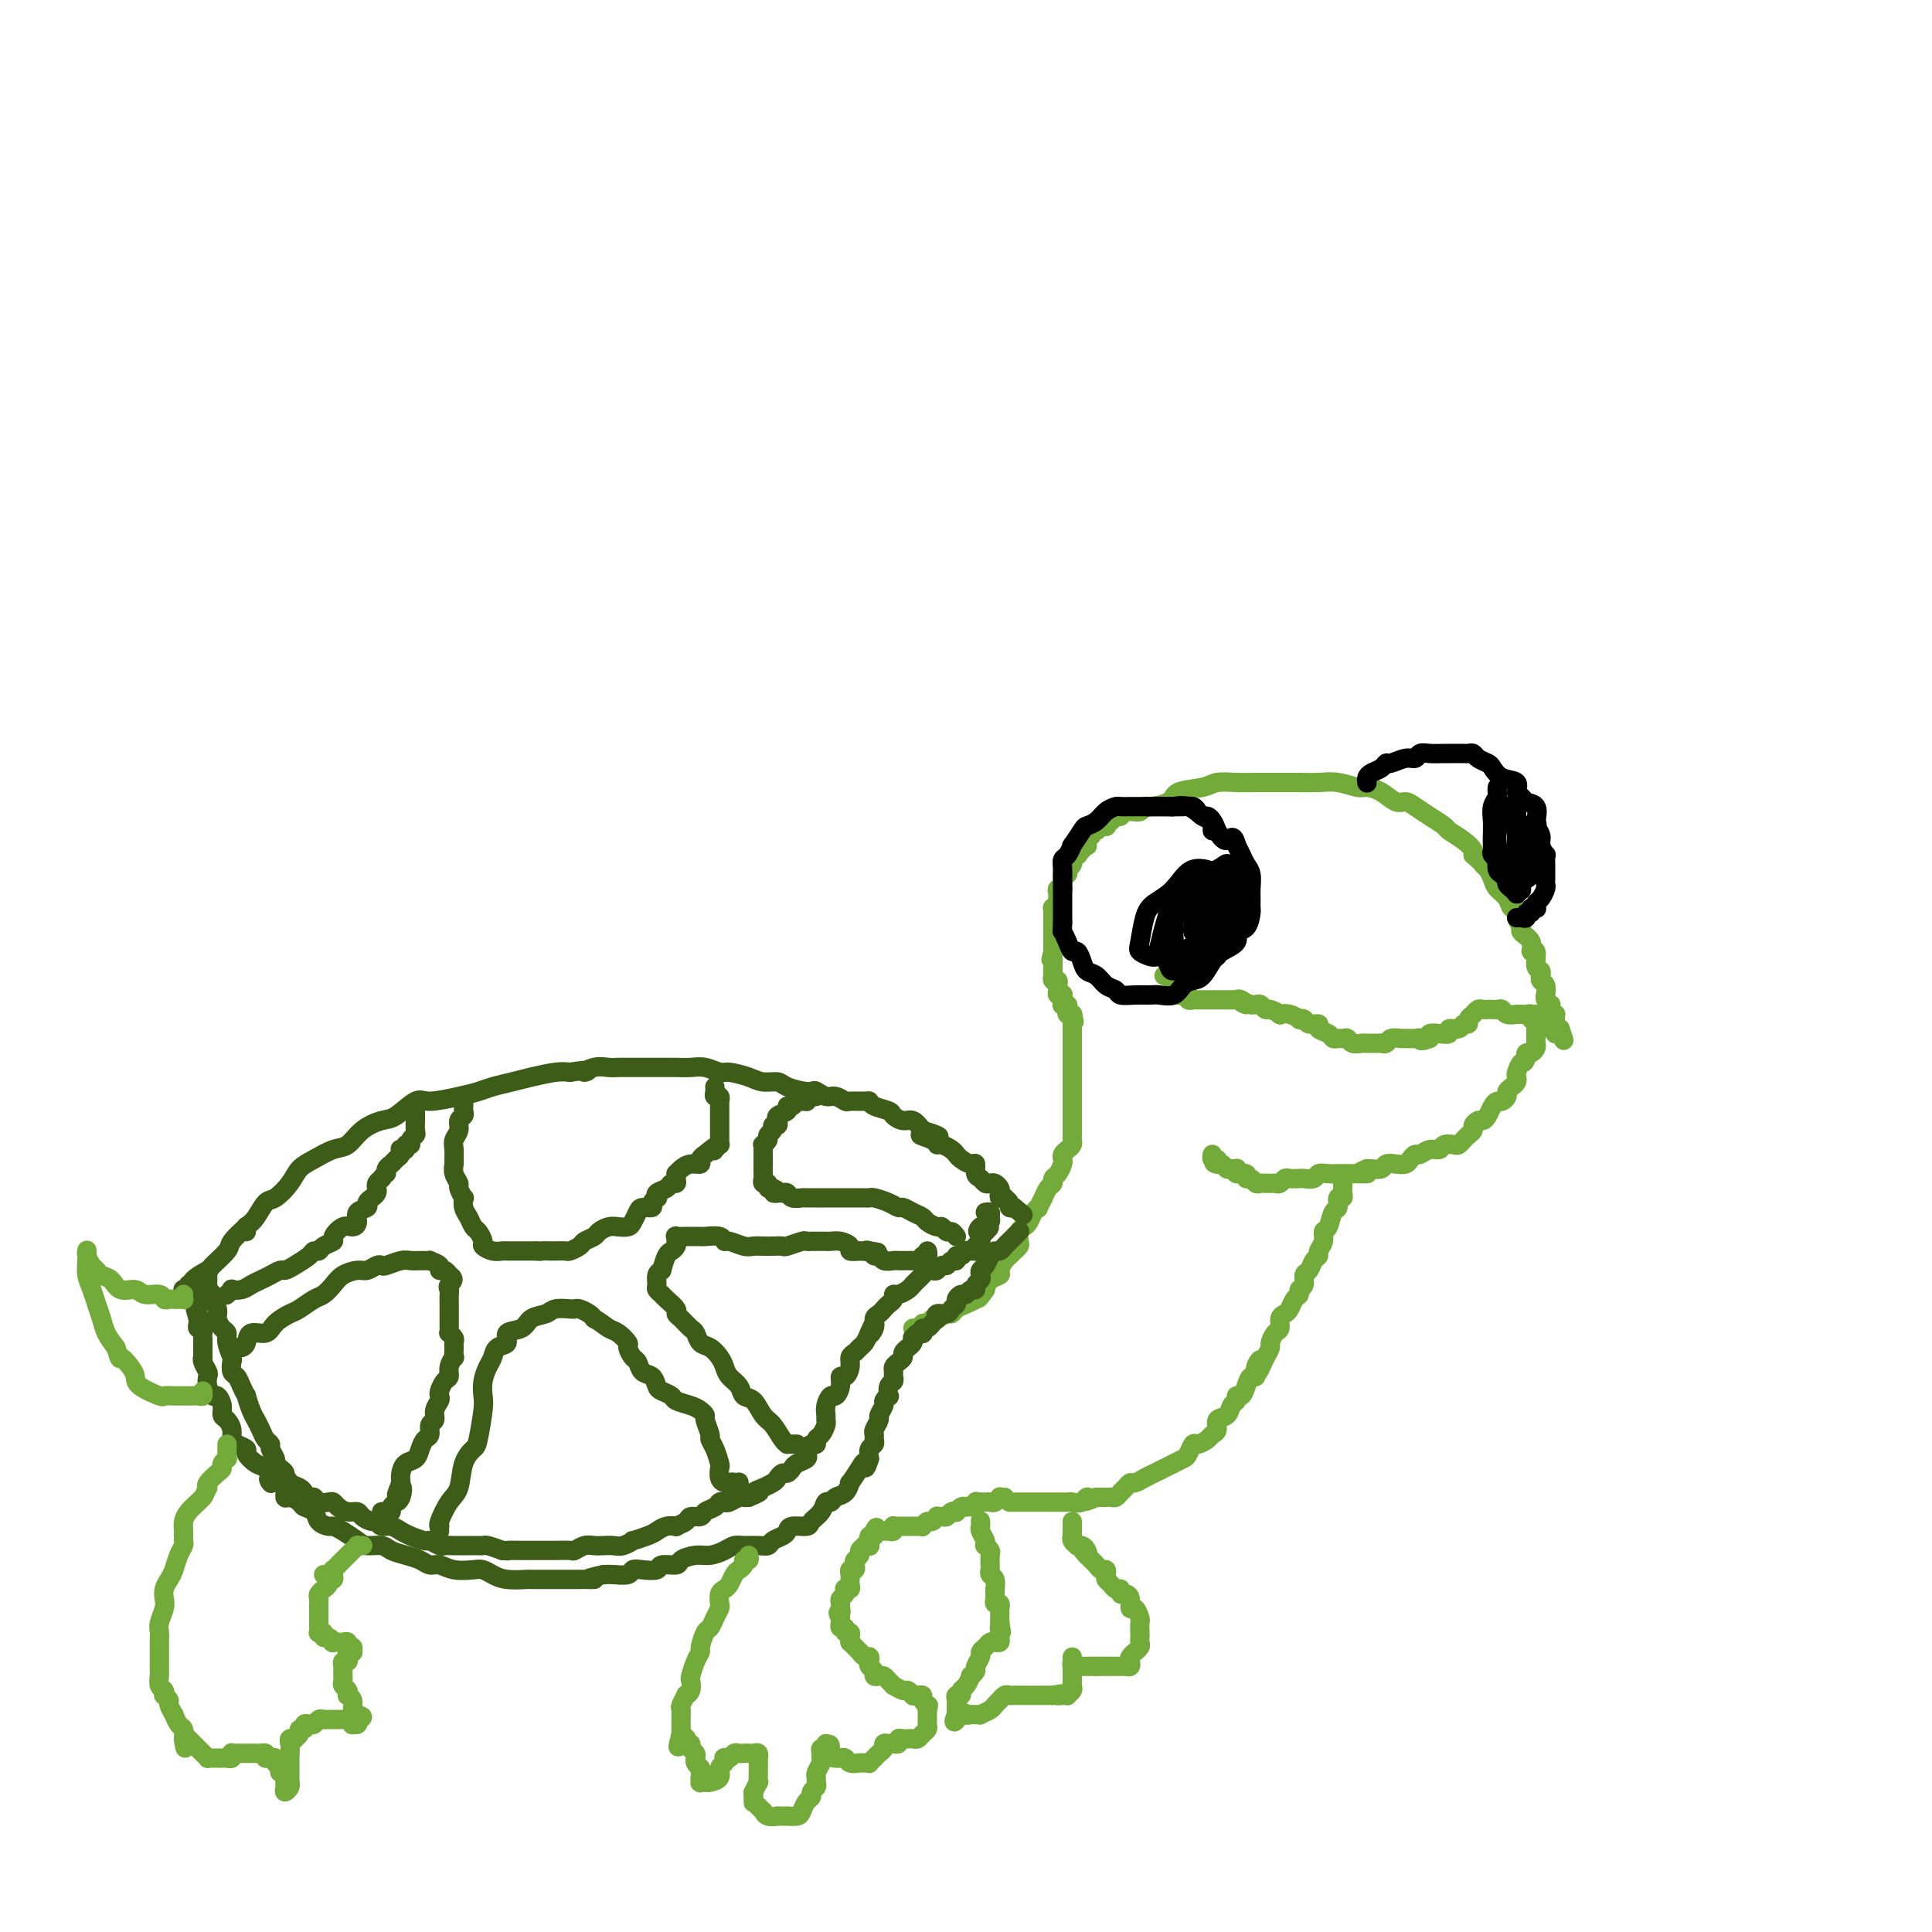 <svg viewBox='0 0 400 400' version='1.1' xmlns='http://www.w3.org/2000/svg' xmlns:xlink='http://www.w3.org/1999/xlink'><g fill='none' stroke='rgb(115,171,58)' stroke-width='4' stroke-linecap='round' stroke-linejoin='round'><path d='M236,168c-0.505,-0.031 -1.011,-0.063 -1,0c0.011,0.063 0.538,0.220 1,0c0.462,-0.220 0.858,-0.818 1,-1c0.142,-0.182 0.028,0.053 1,0c0.972,-0.053 3.029,-0.392 4,-1c0.971,-0.608 0.856,-1.483 2,-2c1.144,-0.517 3.548,-0.674 5,-1c1.452,-0.326 1.952,-0.819 3,-1c1.048,-0.181 2.643,-0.048 4,0c1.357,0.048 2.476,0.012 4,0c1.524,-0.012 3.451,0.001 5,0c1.549,-0.001 2.718,-0.015 4,0c1.282,0.015 2.678,0.058 4,0c1.322,-0.058 2.570,-0.218 4,0c1.430,0.218 3.041,0.814 4,1c0.959,0.186 1.268,-0.039 2,0c0.732,0.039 1.889,0.342 3,1c1.111,0.658 2.175,1.672 3,2c0.825,0.328 1.409,-0.029 2,0c0.591,0.029 1.187,0.444 2,1c0.813,0.556 1.843,1.252 3,2c1.157,0.748 2.440,1.549 3,2c0.560,0.451 0.398,0.554 1,1c0.602,0.446 1.970,1.235 3,2c1.030,0.765 1.723,1.504 2,2c0.277,0.496 0.139,0.748 0,1'/><path d='M305,177c2.263,1.965 1.920,1.877 2,2c0.080,0.123 0.585,0.458 1,1c0.415,0.542 0.742,1.293 1,2c0.258,0.707 0.446,1.372 1,2c0.554,0.628 1.473,1.219 2,2c0.527,0.781 0.661,1.753 1,2c0.339,0.247 0.883,-0.230 1,0c0.117,0.230 -0.194,1.166 0,2c0.194,0.834 0.893,1.566 1,2c0.107,0.434 -0.379,0.572 0,1c0.379,0.428 1.622,1.147 2,2c0.378,0.853 -0.109,1.840 0,2c0.109,0.160 0.814,-0.508 1,0c0.186,0.508 -0.147,2.192 0,3c0.147,0.808 0.775,0.740 1,1c0.225,0.260 0.046,0.848 0,1c-0.046,0.152 0.040,-0.132 0,0c-0.040,0.132 -0.208,0.679 0,1c0.208,0.321 0.791,0.416 1,1c0.209,0.584 0.042,1.658 0,2c-0.042,0.342 0.040,-0.049 0,0c-0.040,0.049 -0.203,0.539 0,1c0.203,0.461 0.772,0.893 1,1c0.228,0.107 0.113,-0.112 0,0c-0.113,0.112 -0.226,0.555 0,1c0.226,0.445 0.792,0.894 1,1c0.208,0.106 0.059,-0.129 0,0c-0.059,0.129 -0.026,0.622 0,1c0.026,0.378 0.045,0.640 0,1c-0.045,0.360 -0.156,0.817 0,1c0.156,0.183 0.578,0.091 1,0'/><path d='M323,213c1.444,4.111 0.556,1.889 0,1c-0.556,-0.889 -0.778,-0.444 -1,0'/><path d='M322,214c-0.107,-0.089 0.125,-0.812 0,-1c-0.125,-0.188 -0.607,0.160 -1,0c-0.393,-0.160 -0.698,-0.826 -1,-1c-0.302,-0.174 -0.602,0.146 -1,0c-0.398,-0.146 -0.894,-0.757 -1,-1c-0.106,-0.243 0.179,-0.118 0,0c-0.179,0.118 -0.823,0.228 -1,0c-0.177,-0.228 0.112,-0.793 0,-1c-0.112,-0.207 -0.625,-0.054 -1,0c-0.375,0.054 -0.611,0.011 -1,0c-0.389,-0.011 -0.930,0.011 -1,0c-0.070,-0.011 0.332,-0.056 0,0c-0.332,0.056 -1.398,0.211 -2,0c-0.602,-0.211 -0.739,-0.788 -1,-1c-0.261,-0.212 -0.647,-0.058 -1,0c-0.353,0.058 -0.673,0.019 -1,0c-0.327,-0.019 -0.662,-0.019 -1,0c-0.338,0.019 -0.678,0.057 -1,0c-0.322,-0.057 -0.626,-0.209 -1,0c-0.374,0.209 -0.817,0.778 -1,1c-0.183,0.222 -0.105,0.097 0,0c0.105,-0.097 0.237,-0.166 0,0c-0.237,0.166 -0.842,0.565 -1,1c-0.158,0.435 0.131,0.905 0,1c-0.131,0.095 -0.682,-0.185 -1,0c-0.318,0.185 -0.404,0.833 -1,1c-0.596,0.167 -1.701,-0.149 -2,0c-0.299,0.149 0.209,0.762 0,1c-0.209,0.238 -1.133,0.103 -2,0c-0.867,-0.103 -1.676,-0.172 -2,0c-0.324,0.172 -0.162,0.586 0,1'/><path d='M296,215c-2.279,0.928 -1.976,0.248 -2,0c-0.024,-0.248 -0.373,-0.063 -1,0c-0.627,0.063 -1.530,0.003 -2,0c-0.470,-0.003 -0.506,0.052 -1,0c-0.494,-0.052 -1.447,-0.210 -2,0c-0.553,0.210 -0.708,0.788 -1,1c-0.292,0.212 -0.721,0.056 -1,0c-0.279,-0.056 -0.407,-0.014 -1,0c-0.593,0.014 -1.650,-0.000 -2,0c-0.350,0.000 0.008,0.014 0,0c-0.008,-0.014 -0.383,-0.057 -1,0c-0.617,0.057 -1.475,0.212 -2,0c-0.525,-0.212 -0.717,-0.792 -1,-1c-0.283,-0.208 -0.658,-0.044 -1,0c-0.342,0.044 -0.650,-0.031 -1,0c-0.350,0.031 -0.742,0.167 -1,0c-0.258,-0.167 -0.383,-0.637 -1,-1c-0.617,-0.363 -1.724,-0.619 -2,-1c-0.276,-0.381 0.281,-0.886 0,-1c-0.281,-0.114 -1.401,0.162 -2,0c-0.599,-0.162 -0.676,-0.762 -1,-1c-0.324,-0.238 -0.894,-0.115 -1,0c-0.106,0.115 0.252,0.223 0,0c-0.252,-0.223 -1.114,-0.777 -2,-1c-0.886,-0.223 -1.795,-0.116 -2,0c-0.205,0.116 0.296,0.241 0,0c-0.296,-0.241 -1.389,-0.849 -2,-1c-0.611,-0.151 -0.741,0.155 -1,0c-0.259,-0.155 -0.647,-0.773 -1,-1c-0.353,-0.227 -0.672,-0.065 -1,0c-0.328,0.065 -0.664,0.032 -1,0'/><path d='M259,208c-3.432,-1.177 -1.511,-0.119 -1,0c0.511,0.119 -0.388,-0.700 -1,-1c-0.612,-0.300 -0.937,-0.080 -1,0c-0.063,0.080 0.137,0.022 0,0c-0.137,-0.022 -0.610,-0.006 -1,0c-0.390,0.006 -0.697,0.002 -1,0c-0.303,-0.002 -0.602,-0.000 -1,0c-0.398,0.000 -0.894,0.000 -1,0c-0.106,-0.000 0.179,-0.000 0,0c-0.179,0.000 -0.821,-0.000 -1,0c-0.179,0.000 0.106,0.000 0,0c-0.106,-0.000 -0.602,-0.000 -1,0c-0.398,0.000 -0.699,0.001 -1,0c-0.301,-0.001 -0.601,-0.004 -1,0c-0.399,0.004 -0.896,0.015 -1,0c-0.104,-0.015 0.183,-0.057 0,0c-0.183,0.057 -0.838,0.212 -1,0c-0.162,-0.212 0.168,-0.792 0,-1c-0.168,-0.208 -0.833,-0.045 -1,0c-0.167,0.045 0.166,-0.029 0,0c-0.166,0.029 -0.829,0.162 -1,0c-0.171,-0.162 0.150,-0.617 0,-1c-0.150,-0.383 -0.772,-0.694 -1,-1c-0.228,-0.306 -0.061,-0.608 0,-1c0.061,-0.392 0.016,-0.875 0,-1c-0.016,-0.125 -0.005,0.107 0,0c0.005,-0.107 0.002,-0.554 0,-1'/><path d='M243,201c-0.154,-0.943 -0.040,-0.800 0,-1c0.040,-0.200 0.007,-0.743 0,-1c-0.007,-0.257 0.013,-0.226 0,0c-0.013,0.226 -0.060,0.649 0,1c0.060,0.351 0.226,0.630 0,1c-0.226,0.370 -0.844,0.831 -1,1c-0.156,0.169 0.150,0.045 0,0c-0.150,-0.045 -0.757,-0.013 -1,0c-0.243,0.013 -0.121,0.006 0,0'/><path d='M318,210c0.000,0.334 0.000,0.668 0,1c-0.000,0.332 -0.000,0.664 0,1c0.000,0.336 0.000,0.678 0,1c-0.000,0.322 -0.000,0.625 0,1c0.000,0.375 0.001,0.821 0,1c-0.001,0.179 -0.003,0.090 0,0c0.003,-0.090 0.011,-0.183 0,0c-0.011,0.183 -0.042,0.640 0,1c0.042,0.360 0.155,0.622 0,1c-0.155,0.378 -0.580,0.871 -1,1c-0.420,0.129 -0.834,-0.106 -1,0c-0.166,0.106 -0.083,0.553 0,1'/><path d='M316,219c-0.476,1.510 -0.666,0.786 -1,1c-0.334,0.214 -0.811,1.367 -1,2c-0.189,0.633 -0.088,0.747 0,1c0.088,0.253 0.164,0.646 0,1c-0.164,0.354 -0.569,0.669 -1,1c-0.431,0.331 -0.889,0.679 -1,1c-0.111,0.321 0.125,0.614 0,1c-0.125,0.386 -0.611,0.864 -1,1c-0.389,0.136 -0.681,-0.069 -1,0c-0.319,0.069 -0.664,0.414 -1,1c-0.336,0.586 -0.664,1.414 -1,2c-0.336,0.586 -0.682,0.931 -1,1c-0.318,0.069 -0.610,-0.136 -1,0c-0.390,0.136 -0.878,0.615 -1,1c-0.122,0.385 0.123,0.678 0,1c-0.123,0.322 -0.614,0.674 -1,1c-0.386,0.326 -0.666,0.627 -1,1c-0.334,0.373 -0.722,0.817 -1,1c-0.278,0.183 -0.445,0.106 -1,0c-0.555,-0.106 -1.496,-0.239 -2,0c-0.504,0.239 -0.569,0.852 -1,1c-0.431,0.148 -1.228,-0.167 -2,0c-0.772,0.167 -1.519,0.815 -2,1c-0.481,0.185 -0.696,-0.095 -1,0c-0.304,0.095 -0.696,0.565 -1,1c-0.304,0.435 -0.519,0.835 -1,1c-0.481,0.165 -1.228,0.097 -2,0c-0.772,-0.097 -1.568,-0.222 -2,0c-0.432,0.222 -0.501,0.790 -1,1c-0.499,0.210 -1.428,0.060 -2,0c-0.572,-0.060 -0.786,-0.030 -1,0'/><path d='M283,242c-3.019,1.155 -0.566,1.042 0,1c0.566,-0.042 -0.755,-0.012 -2,0c-1.245,0.012 -2.412,0.007 -3,0c-0.588,-0.007 -0.595,-0.016 -1,0c-0.405,0.016 -1.207,0.057 -2,0c-0.793,-0.057 -1.578,-0.211 -2,0c-0.422,0.211 -0.480,0.788 -1,1c-0.520,0.212 -1.501,0.061 -2,0c-0.499,-0.061 -0.515,-0.030 -1,0c-0.485,0.030 -1.440,0.061 -2,0c-0.560,-0.061 -0.723,-0.212 -1,0c-0.277,0.212 -0.666,0.789 -1,1c-0.334,0.211 -0.614,0.056 -1,0c-0.386,-0.056 -0.877,-0.014 -1,0c-0.123,0.014 0.122,-0.000 0,0c-0.122,0.000 -0.611,0.015 -1,0c-0.389,-0.015 -0.676,-0.061 -1,0c-0.324,0.061 -0.683,0.228 -1,0c-0.317,-0.228 -0.593,-0.849 -1,-1c-0.407,-0.151 -0.945,0.170 -1,0c-0.055,-0.170 0.375,-0.830 0,-1c-0.375,-0.170 -1.553,0.152 -2,0c-0.447,-0.152 -0.161,-0.776 0,-1c0.161,-0.224 0.197,-0.046 0,0c-0.197,0.046 -0.627,-0.040 -1,0c-0.373,0.040 -0.688,0.207 -1,0c-0.312,-0.207 -0.623,-0.786 -1,-1c-0.377,-0.214 -0.822,-0.061 -1,0c-0.178,0.061 -0.089,0.031 0,0'/><path d='M252,241c-1.254,-0.554 -0.388,0.062 0,0c0.388,-0.062 0.300,-0.800 0,-1c-0.300,-0.200 -0.812,0.138 -1,0c-0.188,-0.138 -0.054,-0.754 0,-1c0.054,-0.246 0.027,-0.123 0,0'/><path d='M278,245c0.009,0.344 0.017,0.688 0,1c-0.017,0.312 -0.060,0.592 0,1c0.060,0.408 0.224,0.943 0,1c-0.224,0.057 -0.835,-0.365 -1,0c-0.165,0.365 0.114,1.515 0,2c-0.114,0.485 -0.623,0.305 -1,1c-0.377,0.695 -0.622,2.267 -1,3c-0.378,0.733 -0.889,0.629 -1,1c-0.111,0.371 0.178,1.217 0,2c-0.178,0.783 -0.822,1.504 -1,2c-0.178,0.496 0.111,0.767 0,1c-0.111,0.233 -0.622,0.430 -1,1c-0.378,0.570 -0.622,1.515 -1,2c-0.378,0.485 -0.889,0.510 -1,1c-0.111,0.490 0.177,1.444 0,2c-0.177,0.556 -0.821,0.712 -1,1c-0.179,0.288 0.106,0.706 0,1c-0.106,0.294 -0.602,0.464 -1,1c-0.398,0.536 -0.698,1.438 -1,2c-0.302,0.562 -0.607,0.785 -1,1c-0.393,0.215 -0.875,0.424 -1,1c-0.125,0.576 0.107,1.519 0,2c-0.107,0.481 -0.555,0.500 -1,1c-0.445,0.500 -0.889,1.481 -1,2c-0.111,0.519 0.111,0.577 0,1c-0.111,0.423 -0.556,1.212 -1,2'/><path d='M262,281c-2.638,5.769 -1.232,2.192 -1,1c0.232,-1.192 -0.711,-0.000 -1,1c-0.289,1.000 0.076,1.808 0,2c-0.076,0.192 -0.594,-0.233 -1,0c-0.406,0.233 -0.701,1.122 -1,2c-0.299,0.878 -0.604,1.745 -1,2c-0.396,0.255 -0.884,-0.101 -1,0c-0.116,0.101 0.142,0.661 0,1c-0.142,0.339 -0.682,0.458 -1,1c-0.318,0.542 -0.413,1.507 -1,2c-0.587,0.493 -1.667,0.515 -2,1c-0.333,0.485 0.080,1.435 0,2c-0.080,0.565 -0.652,0.747 -1,1c-0.348,0.253 -0.473,0.578 -1,1c-0.527,0.422 -1.456,0.940 -2,1c-0.544,0.060 -0.705,-0.339 -1,0c-0.295,0.339 -0.726,1.414 -1,2c-0.274,0.586 -0.391,0.682 -1,1c-0.609,0.318 -1.710,0.858 -2,1c-0.290,0.142 0.231,-0.116 0,0c-0.231,0.116 -1.214,0.605 -2,1c-0.786,0.395 -1.377,0.697 -2,1c-0.623,0.303 -1.280,0.606 -2,1c-0.720,0.394 -1.502,0.880 -2,1c-0.498,0.120 -0.711,-0.126 -1,0c-0.289,0.126 -0.654,0.622 -1,1c-0.346,0.378 -0.673,0.637 -1,1c-0.327,0.363 -0.655,0.829 -1,1c-0.345,0.171 -0.708,0.046 -1,0c-0.292,-0.046 -0.512,-0.013 -1,0c-0.488,0.013 -1.244,0.007 -2,0'/><path d='M227,310c-3.980,1.796 -2.428,0.285 -2,0c0.428,-0.285 -0.266,0.656 -1,1c-0.734,0.344 -1.506,0.092 -2,0c-0.494,-0.092 -0.710,-0.025 -1,0c-0.290,0.025 -0.654,0.007 -1,0c-0.346,-0.007 -0.674,-0.002 -1,0c-0.326,0.002 -0.649,0.000 -1,0c-0.351,-0.000 -0.728,-0.000 -1,0c-0.272,0.000 -0.437,0.000 -1,0c-0.563,-0.000 -1.523,-0.000 -2,0c-0.477,0.000 -0.470,0.000 -1,0c-0.530,-0.000 -1.596,-0.000 -2,0c-0.404,0.000 -0.147,0.000 0,0c0.147,-0.000 0.184,-0.000 0,0c-0.184,0.000 -0.588,0.000 -1,0c-0.412,-0.000 -0.832,-0.000 -1,0c-0.168,0.000 -0.084,0.000 0,0'/><path d='M236,168c-0.303,0.000 -0.606,0.000 -1,0c-0.394,0.000 -0.879,0.000 -1,0c-0.121,0.000 0.121,0.000 0,0c-0.121,-0.000 -0.606,0.000 -1,0c-0.394,0.000 -0.697,0.000 -1,0'/><path d='M232,168c-0.632,-0.065 -0.211,-0.229 0,0c0.211,0.229 0.214,0.850 0,1c-0.214,0.150 -0.645,-0.170 -1,0c-0.355,0.170 -0.634,0.829 -1,1c-0.366,0.171 -0.819,-0.146 -1,0c-0.181,0.146 -0.091,0.756 0,1c0.091,0.244 0.183,0.122 0,0c-0.183,-0.122 -0.641,-0.244 -1,0c-0.359,0.244 -0.618,0.854 -1,1c-0.382,0.146 -0.887,-0.172 -1,0c-0.113,0.172 0.166,0.834 0,1c-0.166,0.166 -0.775,-0.166 -1,0c-0.225,0.166 -0.064,0.828 0,1c0.064,0.172 0.032,-0.146 0,0c-0.032,0.146 -0.064,0.757 0,1c0.064,0.243 0.223,0.117 0,0c-0.223,-0.117 -0.829,-0.224 -1,0c-0.171,0.224 0.094,0.778 0,1c-0.094,0.222 -0.547,0.111 -1,0'/><path d='M223,176c-1.408,1.461 -0.429,1.112 0,1c0.429,-0.112 0.307,0.013 0,0c-0.307,-0.013 -0.801,-0.162 -1,0c-0.199,0.162 -0.105,0.636 0,1c0.105,0.364 0.221,0.619 0,1c-0.221,0.381 -0.777,0.890 -1,1c-0.223,0.110 -0.112,-0.178 0,0c0.112,0.178 0.226,0.822 0,1c-0.226,0.178 -0.792,-0.110 -1,0c-0.208,0.110 -0.060,0.617 0,1c0.060,0.383 0.030,0.641 0,1c-0.030,0.359 -0.061,0.817 0,1c0.061,0.183 0.212,0.090 0,0c-0.212,-0.090 -0.788,-0.178 -1,0c-0.212,0.178 -0.061,0.622 0,1c0.061,0.378 0.030,0.689 0,1c-0.030,0.311 -0.061,0.622 0,1c0.061,0.378 0.212,0.823 0,1c-0.212,0.177 -0.789,0.088 -1,0c-0.211,-0.088 -0.057,-0.173 0,0c0.057,0.173 0.015,0.606 0,1c-0.015,0.394 -0.004,0.750 0,1c0.004,0.250 0.001,0.396 0,1c-0.001,0.604 -0.000,1.667 0,2c0.000,0.333 0.000,-0.066 0,0c-0.000,0.066 -0.000,0.595 0,1c0.000,0.405 0.000,0.686 0,1c-0.000,0.314 -0.000,0.661 0,1c0.000,0.339 0.000,0.669 0,1'/><path d='M218,197c-0.774,3.262 -0.207,0.915 0,0c0.207,-0.915 0.056,-0.400 0,0c-0.056,0.400 -0.015,0.686 0,1c0.015,0.314 0.004,0.658 0,1c-0.004,0.342 -0.002,0.684 0,1c0.002,0.316 0.004,0.606 0,1c-0.004,0.394 -0.015,0.893 0,1c0.015,0.107 0.057,-0.179 0,0c-0.057,0.179 -0.212,0.822 0,1c0.212,0.178 0.793,-0.110 1,0c0.207,0.110 0.041,0.617 0,1c-0.041,0.383 0.041,0.643 0,1c-0.041,0.357 -0.207,0.813 0,1c0.207,0.187 0.788,0.106 1,0c0.212,-0.106 0.056,-0.239 0,0c-0.056,0.239 -0.011,0.848 0,1c0.011,0.152 -0.011,-0.153 0,0c0.011,0.153 0.054,0.763 0,1c-0.054,0.237 -0.207,0.102 0,0c0.207,-0.102 0.773,-0.171 1,0c0.227,0.171 0.113,0.582 0,1c-0.113,0.418 -0.226,0.844 0,1c0.226,0.156 0.792,0.042 1,0c0.208,-0.042 0.060,-0.012 0,0c-0.060,0.012 -0.030,0.006 0,0'/><path d='M222,210c0.667,2.333 0.333,1.667 0,1'/><path d='M222,211c0.000,0.332 -0.000,0.663 0,1c0.000,0.337 0.000,0.682 0,1c0.000,0.318 0.000,0.610 0,1c-0.000,0.390 0.000,0.879 0,1c0.000,0.121 -0.000,-0.126 0,0c0.000,0.126 0.000,0.626 0,1c0.000,0.374 0.000,0.621 0,1c0.000,0.379 0.000,0.889 0,1c0.000,0.111 0.000,-0.178 0,0c0.000,0.178 0.000,0.821 0,1c0.000,0.179 -0.000,-0.107 0,0c0.000,0.107 0.000,0.607 0,1c-0.000,0.393 -0.000,0.679 0,1c0.000,0.321 0.000,0.677 0,1c0.000,0.323 0.000,0.611 0,1c0.000,0.389 0.000,0.877 0,1c0.000,0.123 0.000,-0.121 0,0c0.000,0.121 0.000,0.607 0,1c0.000,0.393 0.000,0.692 0,1c0.000,0.308 0.000,0.624 0,1c0.000,0.376 0.000,0.812 0,1c0.000,0.188 0.000,0.127 0,0c0.000,-0.127 0.000,-0.322 0,0c0.000,0.322 0.000,1.161 0,2'/><path d='M222,230c-0.000,3.114 -0.000,1.398 0,1c0.000,-0.398 0.001,0.523 0,1c-0.001,0.477 -0.003,0.509 0,1c0.003,0.491 0.011,1.441 0,2c-0.011,0.559 -0.042,0.727 0,1c0.042,0.273 0.155,0.649 0,1c-0.155,0.351 -0.580,0.675 -1,1c-0.420,0.325 -0.834,0.650 -1,1c-0.166,0.350 -0.082,0.724 0,1c0.082,0.276 0.163,0.454 0,1c-0.163,0.546 -0.570,1.461 -1,2c-0.430,0.539 -0.885,0.703 -1,1c-0.115,0.297 0.109,0.728 0,1c-0.109,0.272 -0.550,0.384 -1,1c-0.450,0.616 -0.908,1.736 -1,2c-0.092,0.264 0.183,-0.329 0,0c-0.183,0.329 -0.822,1.580 -1,2c-0.178,0.420 0.106,0.009 0,0c-0.106,-0.009 -0.603,0.382 -1,1c-0.397,0.618 -0.694,1.461 -1,2c-0.306,0.539 -0.621,0.774 -1,1c-0.379,0.226 -0.823,0.442 -1,1c-0.177,0.558 -0.089,1.458 0,2c0.089,0.542 0.177,0.726 0,1c-0.177,0.274 -0.620,0.637 -1,1c-0.380,0.363 -0.697,0.726 -1,1c-0.303,0.274 -0.592,0.457 -1,1c-0.408,0.543 -0.934,1.444 -1,2c-0.066,0.556 0.328,0.765 0,1c-0.328,0.235 -1.380,0.496 -2,1c-0.620,0.504 -0.810,1.252 -1,2'/><path d='M204,267c-2.480,3.665 -1.179,0.827 -1,0c0.179,-0.827 -0.764,0.357 -1,1c-0.236,0.643 0.236,0.746 0,1c-0.236,0.254 -1.180,0.661 -2,1c-0.820,0.339 -1.515,0.612 -2,1c-0.485,0.388 -0.760,0.893 -1,1c-0.240,0.107 -0.447,-0.182 -1,0c-0.553,0.182 -1.454,0.837 -2,1c-0.546,0.163 -0.738,-0.167 -1,0c-0.262,0.167 -0.596,0.829 -1,1c-0.404,0.171 -0.879,-0.150 -1,0c-0.121,0.150 0.111,0.772 0,1c-0.111,0.228 -0.566,0.061 -1,0c-0.434,-0.061 -0.848,-0.016 -1,0c-0.152,0.016 -0.044,0.005 0,0c0.044,-0.005 0.022,-0.002 0,0'/></g>
<g fill='none' stroke='rgb(61,92,24)' stroke-width='4' stroke-linecap='round' stroke-linejoin='round'><path d='M38,267c0.029,0.012 0.057,0.024 0,0c-0.057,-0.024 -0.200,-0.085 0,0c0.200,0.085 0.744,0.314 1,0c0.256,-0.314 0.224,-1.171 1,-2c0.776,-0.829 2.361,-1.630 3,-2c0.639,-0.370 0.331,-0.310 1,-1c0.669,-0.690 2.315,-2.129 3,-3c0.685,-0.871 0.409,-1.173 1,-2c0.591,-0.827 2.049,-2.178 3,-3c0.951,-0.822 1.395,-1.116 2,-2c0.605,-0.884 1.371,-2.358 2,-3c0.629,-0.642 1.120,-0.452 2,-1c0.880,-0.548 2.150,-1.833 3,-3c0.850,-1.167 1.279,-2.217 2,-3c0.721,-0.783 1.733,-1.299 3,-2c1.267,-0.701 2.788,-1.586 4,-2c1.212,-0.414 2.114,-0.357 3,-1c0.886,-0.643 1.757,-1.986 3,-3c1.243,-1.014 2.860,-1.700 4,-2c1.140,-0.300 1.803,-0.213 3,-1c1.197,-0.787 2.928,-2.449 4,-3c1.072,-0.551 1.487,0.007 3,0c1.513,-0.007 4.125,-0.579 6,-1c1.875,-0.421 3.012,-0.691 4,-1c0.988,-0.309 1.825,-0.657 3,-1c1.175,-0.343 2.686,-0.679 4,-1c1.314,-0.321 2.431,-0.625 4,-1c1.569,-0.375 3.591,-0.821 5,-1c1.409,-0.179 2.204,-0.089 3,0'/><path d='M118,222c5.551,-0.868 3.427,-0.036 3,0c-0.427,0.036 0.842,-0.722 2,-1c1.158,-0.278 2.204,-0.074 3,0c0.796,0.074 1.340,0.020 2,0c0.660,-0.020 1.436,-0.005 2,0c0.564,0.005 0.917,0.002 2,0c1.083,-0.002 2.898,-0.002 4,0c1.102,0.002 1.493,0.004 2,0c0.507,-0.004 1.131,-0.016 2,0c0.869,0.016 1.983,0.060 3,0c1.017,-0.060 1.938,-0.222 3,0c1.062,0.222 2.267,0.829 3,1c0.733,0.171 0.995,-0.095 2,0c1.005,0.095 2.752,0.551 4,1c1.248,0.449 1.997,0.890 3,1c1.003,0.110 2.261,-0.110 3,0c0.739,0.110 0.960,0.550 2,1c1.040,0.450 2.899,0.909 4,1c1.101,0.091 1.445,-0.186 2,0c0.555,0.186 1.322,0.835 2,1c0.678,0.165 1.267,-0.153 2,0c0.733,0.153 1.609,0.776 2,1c0.391,0.224 0.298,0.049 1,0c0.702,-0.049 2.201,0.028 3,0c0.799,-0.028 0.900,-0.161 1,0c0.100,0.161 0.201,0.616 1,1c0.799,0.384 2.297,0.697 3,1c0.703,0.303 0.611,0.597 1,1c0.389,0.403 1.259,0.916 2,1c0.741,0.084 1.355,-0.262 2,0c0.645,0.262 1.323,1.131 2,2'/><path d='M191,234c6.854,2.194 1.489,1.179 0,1c-1.489,-0.179 0.896,0.477 2,1c1.104,0.523 0.925,0.913 1,1c0.075,0.087 0.405,-0.130 1,0c0.595,0.130 1.456,0.607 2,1c0.544,0.393 0.772,0.700 1,1c0.228,0.300 0.456,0.591 1,1c0.544,0.409 1.402,0.936 2,1c0.598,0.064 0.934,-0.337 1,0c0.066,0.337 -0.137,1.410 0,2c0.137,0.590 0.615,0.697 1,1c0.385,0.303 0.678,0.802 1,1c0.322,0.198 0.674,0.095 1,0c0.326,-0.095 0.627,-0.183 1,0c0.373,0.183 0.817,0.637 1,1c0.183,0.363 0.106,0.636 0,1c-0.106,0.364 -0.240,0.819 0,1c0.240,0.181 0.852,0.087 1,0c0.148,-0.087 -0.170,-0.167 0,0c0.170,0.167 0.829,0.581 1,1c0.171,0.419 -0.146,0.844 0,1c0.146,0.156 0.756,0.045 1,0c0.244,-0.045 0.122,-0.022 0,0'/><path d='M210,250c3.167,2.667 1.583,1.333 0,0'/><path d='M211,255c0.089,-0.089 0.179,-0.178 0,0c-0.179,0.178 -0.625,0.621 -1,1c-0.375,0.379 -0.678,0.692 -1,1c-0.322,0.308 -0.663,0.611 -1,1c-0.337,0.389 -0.668,0.864 -1,1c-0.332,0.136 -0.664,-0.066 -1,0c-0.336,0.066 -0.678,0.399 -1,1c-0.322,0.601 -0.626,1.470 -1,2c-0.374,0.530 -0.817,0.720 -1,1c-0.183,0.280 -0.104,0.648 0,1c0.104,0.352 0.235,0.687 0,1c-0.235,0.313 -0.836,0.605 -1,1c-0.164,0.395 0.110,0.893 0,1c-0.110,0.107 -0.603,-0.179 -1,0c-0.397,0.179 -0.698,0.821 -1,1c-0.302,0.179 -0.604,-0.106 -1,0c-0.396,0.106 -0.884,0.602 -1,1c-0.116,0.398 0.141,0.699 0,1c-0.141,0.301 -0.679,0.603 -1,1c-0.321,0.397 -0.426,0.890 -1,1c-0.574,0.110 -1.616,-0.163 -2,0c-0.384,0.163 -0.110,0.761 0,1c0.110,0.239 0.055,0.120 0,0'/><path d='M194,273c-2.812,2.946 -1.341,1.312 -1,1c0.341,-0.312 -0.447,0.700 -1,1c-0.553,0.300 -0.870,-0.112 -1,0c-0.130,0.112 -0.074,0.747 0,1c0.074,0.253 0.164,0.123 0,0c-0.164,-0.123 -0.584,-0.239 -1,0c-0.416,0.239 -0.828,0.834 -1,1c-0.172,0.166 -0.103,-0.096 0,0c0.103,0.096 0.238,0.551 0,1c-0.238,0.449 -0.851,0.894 -1,1c-0.149,0.106 0.167,-0.126 0,0c-0.167,0.126 -0.815,0.611 -1,1c-0.185,0.389 0.094,0.681 0,1c-0.094,0.319 -0.560,0.663 -1,1c-0.440,0.337 -0.854,0.666 -1,1c-0.146,0.334 -0.025,0.672 0,1c0.025,0.328 -0.045,0.647 0,1c0.045,0.353 0.204,0.739 0,1c-0.204,0.261 -0.772,0.398 -1,1c-0.228,0.602 -0.118,1.671 0,2c0.118,0.329 0.243,-0.082 0,0c-0.243,0.082 -0.853,0.656 -1,1c-0.147,0.344 0.171,0.459 0,1c-0.171,0.541 -0.831,1.507 -1,2c-0.169,0.493 0.152,0.514 0,1c-0.152,0.486 -0.776,1.439 -1,2c-0.224,0.561 -0.046,0.730 0,1c0.046,0.270 -0.039,0.639 0,1c0.039,0.361 0.203,0.713 0,1c-0.203,0.287 -0.772,0.511 -1,1c-0.228,0.489 -0.114,1.245 0,2'/><path d='M180,302c-0.972,3.156 -0.904,1.546 -1,1c-0.096,-0.546 -0.358,-0.028 -1,1c-0.642,1.028 -1.663,2.567 -2,3c-0.337,0.433 0.012,-0.239 0,0c-0.012,0.239 -0.383,1.390 -1,2c-0.617,0.610 -1.479,0.678 -2,1c-0.521,0.322 -0.701,0.899 -1,1c-0.299,0.101 -0.718,-0.275 -1,0c-0.282,0.275 -0.429,1.201 -1,2c-0.571,0.799 -1.566,1.471 -2,2c-0.434,0.529 -0.305,0.915 -1,1c-0.695,0.085 -2.213,-0.131 -3,0c-0.787,0.131 -0.843,0.609 -1,1c-0.157,0.391 -0.416,0.693 -1,1c-0.584,0.307 -1.493,0.617 -2,1c-0.507,0.383 -0.610,0.837 -1,1c-0.390,0.163 -1.066,0.033 -2,0c-0.934,-0.033 -2.125,0.029 -3,0c-0.875,-0.029 -1.433,-0.149 -2,0c-0.567,0.149 -1.144,0.566 -2,1c-0.856,0.434 -1.992,0.886 -3,1c-1.008,0.114 -1.889,-0.109 -3,0c-1.111,0.109 -2.451,0.551 -3,1c-0.549,0.449 -0.308,0.904 -1,1c-0.692,0.096 -2.316,-0.167 -3,0c-0.684,0.167 -0.428,0.763 -1,1c-0.572,0.237 -1.974,0.116 -3,0c-1.026,-0.116 -1.677,-0.227 -2,0c-0.323,0.227 -0.318,0.792 -1,1c-0.682,0.208 -2.052,0.059 -3,0c-0.948,-0.059 -1.474,-0.030 -2,0'/><path d='M125,326c-5.556,1.155 -2.445,1.041 -2,1c0.445,-0.041 -1.777,-0.011 -3,0c-1.223,0.011 -1.449,0.003 -2,0c-0.551,-0.003 -1.428,0.000 -2,0c-0.572,-0.000 -0.839,-0.003 -2,0c-1.161,0.003 -3.218,0.011 -4,0c-0.782,-0.011 -0.291,-0.042 -1,0c-0.709,0.042 -2.619,0.156 -4,0c-1.381,-0.156 -2.232,-0.582 -3,-1c-0.768,-0.418 -1.452,-0.829 -2,-1c-0.548,-0.171 -0.961,-0.101 -2,0c-1.039,0.101 -2.704,0.234 -4,0c-1.296,-0.234 -2.224,-0.836 -3,-1c-0.776,-0.164 -1.400,0.110 -2,0c-0.600,-0.110 -1.176,-0.603 -2,-1c-0.824,-0.397 -1.896,-0.697 -3,-1c-1.104,-0.303 -2.239,-0.610 -3,-1c-0.761,-0.390 -1.150,-0.865 -2,-1c-0.850,-0.135 -2.163,0.069 -3,0c-0.837,-0.069 -1.198,-0.413 -2,-1c-0.802,-0.587 -2.045,-1.418 -3,-2c-0.955,-0.582 -1.622,-0.915 -2,-1c-0.378,-0.085 -0.467,0.080 -1,0c-0.533,-0.080 -1.508,-0.404 -2,-1c-0.492,-0.596 -0.500,-1.464 -1,-2c-0.500,-0.536 -1.492,-0.739 -2,-1c-0.508,-0.261 -0.531,-0.581 -1,-1c-0.469,-0.419 -1.383,-0.937 -2,-1c-0.617,-0.063 -0.935,0.329 -1,0c-0.065,-0.329 0.124,-1.380 0,-2c-0.124,-0.620 -0.562,-0.810 -1,-1'/><path d='M58,307c-3.248,-1.981 -2.367,-0.432 -2,0c0.367,0.432 0.219,-0.251 0,-1c-0.219,-0.749 -0.510,-1.563 -1,-2c-0.490,-0.437 -1.179,-0.498 -2,-1c-0.821,-0.502 -1.774,-1.447 -2,-2c-0.226,-0.553 0.277,-0.715 0,-1c-0.277,-0.285 -1.332,-0.691 -2,-1c-0.668,-0.309 -0.949,-0.519 -1,-1c-0.051,-0.481 0.127,-1.233 0,-2c-0.127,-0.767 -0.559,-1.549 -1,-2c-0.441,-0.451 -0.893,-0.571 -1,-1c-0.107,-0.429 0.129,-1.165 0,-2c-0.129,-0.835 -0.622,-1.767 -1,-2c-0.378,-0.233 -0.641,0.232 -1,0c-0.359,-0.232 -0.814,-1.163 -1,-2c-0.186,-0.837 -0.102,-1.581 0,-2c0.102,-0.419 0.224,-0.513 0,-1c-0.224,-0.487 -0.792,-1.369 -1,-2c-0.208,-0.631 -0.056,-1.013 0,-1c0.056,0.013 0.015,0.420 0,0c-0.015,-0.420 -0.004,-1.667 0,-2c0.004,-0.333 0.002,0.246 0,0c-0.002,-0.246 -0.004,-1.319 0,-2c0.004,-0.681 0.015,-0.970 0,-1c-0.015,-0.030 -0.057,0.199 0,0c0.057,-0.199 0.211,-0.827 0,-1c-0.211,-0.173 -0.788,0.107 -1,0c-0.212,-0.107 -0.061,-0.602 0,-1c0.061,-0.398 0.030,-0.699 0,-1'/><path d='M41,273c-1.238,-4.261 -0.332,-1.915 0,-1c0.332,0.915 0.090,0.399 0,0c-0.090,-0.399 -0.028,-0.682 0,-1c0.028,-0.318 0.022,-0.673 0,-1c-0.022,-0.327 -0.058,-0.628 0,-1c0.058,-0.372 0.211,-0.817 0,-1c-0.211,-0.183 -0.788,-0.105 -1,0c-0.212,0.105 -0.061,0.238 0,0c0.061,-0.238 0.030,-0.848 0,-1c-0.030,-0.152 -0.060,0.155 0,0c0.060,-0.155 0.208,-0.773 0,-1c-0.208,-0.227 -0.774,-0.065 -1,0c-0.226,0.065 -0.113,0.032 0,0'/><path d='M43,264c0.002,0.342 0.005,0.683 0,1c-0.005,0.317 -0.016,0.609 0,1c0.016,0.391 0.061,0.881 0,1c-0.061,0.119 -0.227,-0.134 0,0c0.227,0.134 0.848,0.656 1,1c0.152,0.344 -0.166,0.511 0,1c0.166,0.489 0.814,1.298 1,2c0.186,0.702 -0.090,1.295 0,2c0.090,0.705 0.546,1.522 1,2c0.454,0.478 0.905,0.618 1,1c0.095,0.382 -0.168,1.005 0,2c0.168,0.995 0.766,2.363 1,3c0.234,0.637 0.105,0.543 0,1c-0.105,0.457 -0.187,1.465 0,2c0.187,0.535 0.641,0.597 1,1c0.359,0.403 0.622,1.145 1,2c0.378,0.855 0.871,1.821 1,2c0.129,0.179 -0.106,-0.430 0,0c0.106,0.430 0.553,1.897 1,3c0.447,1.103 0.894,1.840 1,2c0.106,0.160 -0.130,-0.256 0,0c0.130,0.256 0.627,1.186 1,2c0.373,0.814 0.621,1.514 1,2c0.379,0.486 0.889,0.760 1,1c0.111,0.240 -0.176,0.445 0,1c0.176,0.555 0.817,1.458 1,2c0.183,0.542 -0.092,0.723 0,1c0.092,0.277 0.550,0.652 1,1c0.450,0.348 0.890,0.671 1,1c0.110,0.329 -0.112,0.666 0,1c0.112,0.334 0.556,0.667 1,1'/><path d='M60,307c1.885,3.571 0.599,0.999 0,0c-0.599,-0.999 -0.511,-0.426 0,0c0.511,0.426 1.445,0.706 2,1c0.555,0.294 0.730,0.601 1,1c0.270,0.399 0.636,0.891 1,1c0.364,0.109 0.727,-0.164 1,0c0.273,0.164 0.457,0.766 1,1c0.543,0.234 1.445,0.100 2,0c0.555,-0.100 0.764,-0.168 1,0c0.236,0.168 0.501,0.571 1,1c0.499,0.429 1.233,0.884 2,1c0.767,0.116 1.567,-0.109 2,0c0.433,0.109 0.500,0.550 1,1c0.500,0.450 1.434,0.909 2,1c0.566,0.091 0.763,-0.187 1,0c0.237,0.187 0.513,0.837 1,1c0.487,0.163 1.185,-0.163 2,0c0.815,0.163 1.747,0.813 2,1c0.253,0.187 -0.174,-0.090 0,0c0.174,0.090 0.949,0.546 2,1c1.051,0.454 2.378,0.906 3,1c0.622,0.094 0.538,-0.171 1,0c0.462,0.171 1.471,0.778 2,1c0.529,0.222 0.579,0.059 1,0c0.421,-0.059 1.212,-0.016 2,0c0.788,0.016 1.572,0.003 2,0c0.428,-0.003 0.502,0.002 1,0c0.498,-0.002 1.422,-0.011 2,0c0.578,0.011 0.809,0.041 1,0c0.191,-0.041 0.340,-0.155 1,0c0.660,0.155 1.830,0.577 3,1'/><path d='M104,321c2.071,0.155 0.747,0.041 1,0c0.253,-0.041 2.083,-0.011 3,0c0.917,0.011 0.922,0.003 1,0c0.078,-0.003 0.230,0.000 1,0c0.770,-0.000 2.160,-0.004 3,0c0.840,0.004 1.131,0.015 2,0c0.869,-0.015 2.316,-0.057 3,0c0.684,0.057 0.606,0.211 1,0c0.394,-0.211 1.260,-0.788 2,-1c0.740,-0.212 1.355,-0.061 2,0c0.645,0.061 1.319,0.031 2,0c0.681,-0.031 1.369,-0.064 2,0c0.631,0.064 1.205,0.225 2,0c0.795,-0.225 1.812,-0.834 2,-1c0.188,-0.166 -0.453,0.113 0,0c0.453,-0.113 2.000,-0.618 3,-1c1.000,-0.382 1.452,-0.641 2,-1c0.548,-0.359 1.192,-0.818 2,-1c0.808,-0.182 1.779,-0.086 2,0c0.221,0.086 -0.307,0.164 0,0c0.307,-0.164 1.448,-0.568 2,-1c0.552,-0.432 0.515,-0.890 1,-1c0.485,-0.110 1.492,0.128 2,0c0.508,-0.128 0.516,-0.622 1,-1c0.484,-0.378 1.443,-0.641 2,-1c0.557,-0.359 0.713,-0.814 1,-1c0.287,-0.186 0.707,-0.102 1,0c0.293,0.102 0.460,0.223 1,0c0.540,-0.223 1.453,-0.791 2,-1c0.547,-0.209 0.728,-0.060 1,0c0.272,0.060 0.636,0.030 1,0'/><path d='M155,310c4.120,-1.709 1.418,-0.983 1,-1c-0.418,-0.017 1.446,-0.779 2,-1c0.554,-0.221 -0.203,0.099 0,0c0.203,-0.099 1.364,-0.618 2,-1c0.636,-0.382 0.747,-0.627 1,-1c0.253,-0.373 0.650,-0.873 1,-1c0.350,-0.127 0.654,0.121 1,0c0.346,-0.121 0.733,-0.609 1,-1c0.267,-0.391 0.414,-0.683 1,-1c0.586,-0.317 1.611,-0.658 2,-1c0.389,-0.342 0.142,-0.683 0,-1c-0.142,-0.317 -0.179,-0.609 0,-1c0.179,-0.391 0.574,-0.882 1,-1c0.426,-0.118 0.885,0.137 1,0c0.115,-0.137 -0.112,-0.666 0,-1c0.112,-0.334 0.565,-0.473 1,-1c0.435,-0.527 0.852,-1.441 1,-2c0.148,-0.559 0.028,-0.761 0,-1c-0.028,-0.239 0.035,-0.514 0,-1c-0.035,-0.486 -0.168,-1.182 0,-2c0.168,-0.818 0.636,-1.759 1,-2c0.364,-0.241 0.623,0.217 1,0c0.377,-0.217 0.871,-1.108 1,-2c0.129,-0.892 -0.106,-1.783 0,-2c0.106,-0.217 0.553,0.240 1,0c0.447,-0.240 0.893,-1.177 1,-2c0.107,-0.823 -0.126,-1.533 0,-2c0.126,-0.467 0.611,-0.692 1,-1c0.389,-0.308 0.682,-0.698 1,-1c0.318,-0.302 0.662,-0.515 1,-1c0.338,-0.485 0.669,-1.243 1,-2'/><path d='M180,276c1.947,-3.991 0.315,-0.967 0,0c-0.315,0.967 0.689,-0.122 1,-1c0.311,-0.878 -0.070,-1.544 0,-2c0.070,-0.456 0.593,-0.700 1,-1c0.407,-0.300 0.700,-0.654 1,-1c0.300,-0.346 0.609,-0.684 1,-1c0.391,-0.316 0.864,-0.609 1,-1c0.136,-0.391 -0.066,-0.878 0,-1c0.066,-0.122 0.400,0.121 1,0c0.600,-0.121 1.466,-0.606 2,-1c0.534,-0.394 0.734,-0.698 1,-1c0.266,-0.302 0.596,-0.603 1,-1c0.404,-0.397 0.882,-0.890 1,-1c0.118,-0.110 -0.123,0.163 0,0c0.123,-0.163 0.610,-0.760 1,-1c0.390,-0.240 0.681,-0.121 1,0c0.319,0.121 0.664,0.244 1,0c0.336,-0.244 0.664,-0.854 1,-1c0.336,-0.146 0.682,0.172 1,0c0.318,-0.172 0.610,-0.835 1,-1c0.390,-0.165 0.878,0.166 1,0c0.122,-0.166 -0.121,-0.829 0,-1c0.121,-0.171 0.607,0.151 1,0c0.393,-0.151 0.693,-0.776 1,-1c0.307,-0.224 0.622,-0.049 1,0c0.378,0.049 0.820,-0.028 1,0c0.180,0.028 0.100,0.162 0,0c-0.100,-0.162 -0.219,-0.621 0,-1c0.219,-0.379 0.777,-0.680 1,-1c0.223,-0.320 0.112,-0.660 0,-1'/><path d='M203,256c3.576,-3.261 1.014,-1.413 0,-1c-1.014,0.413 -0.482,-0.610 0,-1c0.482,-0.390 0.915,-0.147 1,0c0.085,0.147 -0.177,0.197 0,0c0.177,-0.197 0.793,-0.641 1,-1c0.207,-0.359 0.004,-0.632 0,-1c-0.004,-0.368 0.191,-0.830 0,-1c-0.191,-0.170 -0.769,-0.049 -1,0c-0.231,0.049 -0.116,0.024 0,0'/><path d='M51,254c0.000,-0.111 0.000,-0.222 0,0c0.000,0.222 0.000,0.778 0,1c0.000,0.222 0.000,0.111 0,0'/><path d='M91,317c-0.012,-0.425 -0.024,-0.849 0,-1c0.024,-0.151 0.085,-0.028 0,0c-0.085,0.028 -0.317,-0.038 0,-1c0.317,-0.962 1.184,-2.820 2,-4c0.816,-1.180 1.581,-1.681 2,-3c0.419,-1.319 0.491,-3.455 1,-5c0.509,-1.545 1.456,-2.500 2,-3c0.544,-0.500 0.684,-0.546 1,-2c0.316,-1.454 0.806,-4.314 1,-6c0.194,-1.686 0.092,-2.196 0,-3c-0.092,-0.804 -0.174,-1.902 0,-3c0.174,-1.098 0.604,-2.196 1,-3c0.396,-0.804 0.757,-1.314 1,-2c0.243,-0.686 0.367,-1.550 1,-2c0.633,-0.450 1.773,-0.488 2,-1c0.227,-0.512 -0.460,-1.500 0,-2c0.460,-0.500 2.067,-0.512 3,-1c0.933,-0.488 1.192,-1.451 2,-2c0.808,-0.549 2.166,-0.684 3,-1c0.834,-0.316 1.144,-0.814 2,-1c0.856,-0.186 2.257,-0.061 3,0c0.743,0.061 0.828,0.058 1,0c0.172,-0.058 0.431,-0.169 1,0c0.569,0.169 1.448,0.620 2,1c0.552,0.380 0.776,0.690 1,1'/><path d='M123,273c1.365,0.732 2.278,1.562 3,2c0.722,0.438 1.255,0.483 2,1c0.745,0.517 1.704,1.504 2,2c0.296,0.496 -0.072,0.499 0,1c0.072,0.501 0.583,1.500 1,2c0.417,0.500 0.741,0.501 1,1c0.259,0.499 0.455,1.496 1,2c0.545,0.504 1.440,0.516 2,1c0.560,0.484 0.787,1.439 1,2c0.213,0.561 0.414,0.728 1,1c0.586,0.272 1.559,0.651 2,1c0.441,0.349 0.352,0.669 1,1c0.648,0.331 2.034,0.674 3,1c0.966,0.326 1.512,0.636 2,1c0.488,0.364 0.918,0.782 1,1c0.082,0.218 -0.185,0.237 0,1c0.185,0.763 0.820,2.269 1,3c0.180,0.731 -0.096,0.686 0,1c0.096,0.314 0.565,0.988 1,2c0.435,1.012 0.838,2.363 1,3c0.162,0.637 0.085,0.562 0,1c-0.085,0.438 -0.177,1.390 0,2c0.177,0.610 0.622,0.878 1,1c0.378,0.122 0.690,0.099 1,0c0.310,-0.099 0.619,-0.274 1,0c0.381,0.274 0.833,0.997 1,1c0.167,0.003 0.048,-0.713 0,-1c-0.048,-0.287 -0.024,-0.143 0,0'/><path d='M165,299c-0.305,0.002 -0.609,0.005 -1,0c-0.391,-0.005 -0.867,-0.016 -1,0c-0.133,0.016 0.078,0.060 0,0c-0.078,-0.060 -0.445,-0.225 -1,-1c-0.555,-0.775 -1.300,-2.161 -2,-3c-0.700,-0.839 -1.357,-1.131 -2,-2c-0.643,-0.869 -1.272,-2.316 -2,-3c-0.728,-0.684 -1.556,-0.606 -2,-1c-0.444,-0.394 -0.503,-1.261 -1,-2c-0.497,-0.739 -1.432,-1.349 -2,-2c-0.568,-0.651 -0.768,-1.344 -1,-2c-0.232,-0.656 -0.495,-1.274 -1,-2c-0.505,-0.726 -1.252,-1.560 -2,-2c-0.748,-0.440 -1.497,-0.485 -2,-1c-0.503,-0.515 -0.760,-1.499 -1,-2c-0.240,-0.501 -0.463,-0.519 -1,-1c-0.537,-0.481 -1.388,-1.425 -2,-2c-0.612,-0.575 -0.986,-0.780 -1,-1c-0.014,-0.220 0.332,-0.454 0,-1c-0.332,-0.546 -1.343,-1.402 -2,-2c-0.657,-0.598 -0.961,-0.937 -1,-1c-0.039,-0.063 0.189,0.152 0,0c-0.189,-0.152 -0.793,-0.670 -1,-1c-0.207,-0.330 -0.017,-0.474 0,-1c0.017,-0.526 -0.138,-1.436 0,-2c0.138,-0.564 0.569,-0.782 1,-1'/><path d='M137,263c0.337,-1.249 0.679,-2.372 1,-3c0.321,-0.628 0.622,-0.760 1,-1c0.378,-0.240 0.832,-0.586 1,-1c0.168,-0.414 0.051,-0.896 0,-1c-0.051,-0.104 -0.035,0.168 0,0c0.035,-0.168 0.090,-0.777 0,-1c-0.090,-0.223 -0.324,-0.059 0,0c0.324,0.059 1.208,0.015 2,0c0.792,-0.015 1.494,0.000 2,0c0.506,-0.000 0.816,-0.015 1,0c0.184,0.015 0.241,0.060 1,0c0.759,-0.060 2.220,-0.226 3,0c0.780,0.226 0.881,0.845 1,1c0.119,0.155 0.258,-0.155 1,0c0.742,0.155 2.087,0.773 3,1c0.913,0.227 1.394,0.062 2,0c0.606,-0.062 1.336,-0.020 2,0c0.664,0.020 1.263,0.020 2,0c0.737,-0.020 1.612,-0.058 2,0c0.388,0.058 0.289,0.212 1,0c0.711,-0.212 2.232,-0.789 3,-1c0.768,-0.211 0.783,-0.057 1,0c0.217,0.057 0.635,0.015 1,0c0.365,-0.015 0.678,-0.005 1,0c0.322,0.005 0.655,0.004 1,0c0.345,-0.004 0.704,-0.011 1,0c0.296,0.011 0.530,0.042 1,0c0.470,-0.042 1.178,-0.156 2,0c0.822,0.156 1.760,0.580 2,1c0.240,0.420 -0.217,0.834 0,1c0.217,0.166 1.109,0.083 2,0'/><path d='M178,259c6.035,0.482 3.122,0.185 2,0c-1.122,-0.185 -0.451,-0.260 0,0c0.451,0.260 0.684,0.854 1,1c0.316,0.146 0.715,-0.157 1,0c0.285,0.157 0.457,0.774 1,1c0.543,0.226 1.456,0.061 2,0c0.544,-0.061 0.719,-0.016 1,0c0.281,0.016 0.666,0.004 1,0c0.334,-0.004 0.615,-0.001 1,0c0.385,0.001 0.874,0.001 1,0c0.126,-0.001 -0.111,-0.004 0,0c0.111,0.004 0.569,0.016 1,0c0.431,-0.016 0.833,-0.061 1,0c0.167,0.061 0.097,0.226 0,0c-0.097,-0.226 -0.222,-0.844 0,-1c0.222,-0.156 0.791,0.150 1,0c0.209,-0.150 0.060,-0.757 0,-1c-0.060,-0.243 -0.030,-0.121 0,0'/><path d='M198,256c-0.336,-0.455 -0.671,-0.909 -1,-1c-0.329,-0.091 -0.651,0.183 -1,0c-0.349,-0.183 -0.726,-0.822 -1,-1c-0.274,-0.178 -0.444,0.106 -1,0c-0.556,-0.106 -1.496,-0.602 -2,-1c-0.504,-0.398 -0.571,-0.698 -1,-1c-0.429,-0.302 -1.222,-0.607 -2,-1c-0.778,-0.393 -1.543,-0.876 -2,-1c-0.457,-0.124 -0.607,0.110 -1,0c-0.393,-0.110 -1.030,-0.565 -2,-1c-0.970,-0.435 -2.272,-0.848 -3,-1c-0.728,-0.152 -0.881,-0.041 -1,0c-0.119,0.041 -0.203,0.011 -1,0c-0.797,-0.011 -2.308,-0.003 -3,0c-0.692,0.003 -0.567,0.001 -1,0c-0.433,-0.001 -1.424,-0.000 -2,0c-0.576,0.000 -0.736,0.000 -1,0c-0.264,-0.000 -0.633,-0.000 -1,0c-0.367,0.000 -0.732,0.001 -1,0c-0.268,-0.001 -0.439,-0.004 -1,0c-0.561,0.004 -1.512,0.015 -2,0c-0.488,-0.015 -0.512,-0.056 -1,0c-0.488,0.056 -1.439,0.207 -2,0c-0.561,-0.207 -0.732,-0.774 -1,-1c-0.268,-0.226 -0.634,-0.113 -1,0'/><path d='M162,247c-3.123,-0.089 -1.429,0.187 -1,0c0.429,-0.187 -0.407,-0.838 -1,-1c-0.593,-0.162 -0.944,0.165 -1,0c-0.056,-0.165 0.181,-0.823 0,-1c-0.181,-0.177 -0.781,0.126 -1,0c-0.219,-0.126 -0.059,-0.681 0,-1c0.059,-0.319 0.016,-0.401 0,-1c-0.016,-0.599 -0.004,-1.715 0,-2c0.004,-0.285 0.001,0.259 0,0c-0.001,-0.259 -0.001,-1.323 0,-2c0.001,-0.677 0.004,-0.969 0,-1c-0.004,-0.031 -0.016,0.199 0,0c0.016,-0.199 0.061,-0.827 0,-1c-0.061,-0.173 -0.228,0.107 0,0c0.228,-0.107 0.849,-0.602 1,-1c0.151,-0.398 -0.170,-0.699 0,-1c0.170,-0.301 0.830,-0.603 1,-1c0.170,-0.397 -0.150,-0.890 0,-1c0.150,-0.110 0.770,0.164 1,0c0.230,-0.164 0.069,-0.765 0,-1c-0.069,-0.235 -0.048,-0.106 0,0c0.048,0.106 0.121,0.187 0,0c-0.121,-0.187 -0.436,-0.642 0,-1c0.436,-0.358 1.622,-0.618 2,-1c0.378,-0.382 -0.052,-0.887 0,-1c0.052,-0.113 0.588,0.167 1,0c0.412,-0.167 0.702,-0.779 1,-1c0.298,-0.221 0.606,-0.049 1,0c0.394,0.049 0.875,-0.025 1,0c0.125,0.025 -0.107,0.150 0,0c0.107,-0.150 0.554,-0.575 1,-1'/><path d='M168,227c1.758,-1.796 1.152,-0.285 1,0c-0.152,0.285 0.152,-0.654 0,-1c-0.152,-0.346 -0.758,-0.099 -1,0c-0.242,0.099 -0.121,0.049 0,0'/><path d='M50,279c-0.400,0.004 -0.800,0.007 -1,0c-0.200,-0.007 -0.201,-0.025 0,0c0.201,0.025 0.605,0.092 1,0c0.395,-0.092 0.781,-0.343 1,-1c0.219,-0.657 0.270,-1.719 1,-2c0.730,-0.281 2.139,0.219 3,0c0.861,-0.219 1.175,-1.157 2,-2c0.825,-0.843 2.161,-1.591 3,-2c0.839,-0.409 1.182,-0.480 2,-1c0.818,-0.520 2.110,-1.488 3,-2c0.890,-0.512 1.379,-0.567 2,-1c0.621,-0.433 1.374,-1.244 2,-2c0.626,-0.756 1.124,-1.457 2,-2c0.876,-0.543 2.131,-0.929 3,-1c0.869,-0.071 1.353,0.173 2,0c0.647,-0.173 1.458,-0.764 2,-1c0.542,-0.236 0.816,-0.116 1,0c0.184,0.116 0.278,0.227 1,0c0.722,-0.227 2.072,-0.794 3,-1c0.928,-0.206 1.433,-0.053 2,0c0.567,0.053 1.195,0.004 2,0c0.805,-0.004 1.788,0.037 2,0c0.212,-0.037 -0.346,-0.151 0,0c0.346,0.151 1.598,0.566 2,1c0.402,0.434 -0.046,0.886 0,1c0.046,0.114 0.584,-0.110 1,0c0.416,0.110 0.708,0.555 1,1'/><path d='M93,264c1.547,0.866 0.415,1.531 0,2c-0.415,0.469 -0.111,0.740 0,1c0.111,0.260 0.030,0.507 0,1c-0.030,0.493 -0.008,1.232 0,2c0.008,0.768 0.001,1.564 0,2c-0.001,0.436 0.003,0.512 0,1c-0.003,0.488 -0.015,1.387 0,2c0.015,0.613 0.057,0.939 0,1c-0.057,0.061 -0.211,-0.143 0,0c0.211,0.143 0.788,0.635 1,1c0.212,0.365 0.058,0.604 0,1c-0.058,0.396 -0.019,0.949 0,1c0.019,0.051 0.020,-0.400 0,0c-0.020,0.400 -0.061,1.650 0,2c0.061,0.350 0.223,-0.201 0,0c-0.223,0.201 -0.831,1.153 -1,2c-0.169,0.847 0.099,1.588 0,2c-0.099,0.412 -0.567,0.494 -1,1c-0.433,0.506 -0.833,1.435 -1,2c-0.167,0.565 -0.101,0.766 0,1c0.101,0.234 0.238,0.500 0,1c-0.238,0.500 -0.851,1.232 -1,2c-0.149,0.768 0.167,1.570 0,2c-0.167,0.430 -0.817,0.486 -1,1c-0.183,0.514 0.102,1.485 0,2c-0.102,0.515 -0.591,0.575 -1,1c-0.409,0.425 -0.737,1.216 -1,2c-0.263,0.784 -0.462,1.561 -1,2c-0.538,0.439 -1.414,0.541 -2,1c-0.586,0.459 -0.882,1.274 -1,2c-0.118,0.726 -0.059,1.363 0,2'/><path d='M83,307c-1.719,4.454 -0.517,1.588 0,1c0.517,-0.588 0.350,1.100 0,2c-0.350,0.900 -0.881,1.012 -1,1c-0.119,-0.012 0.175,-0.147 0,0c-0.175,0.147 -0.818,0.575 -1,1c-0.182,0.425 0.095,0.846 0,1c-0.095,0.154 -0.564,0.042 -1,0c-0.436,-0.042 -0.839,-0.012 -1,0c-0.161,0.012 -0.081,0.006 0,0'/><path d='M47,268c-0.126,0.112 -0.252,0.223 0,0c0.252,-0.223 0.883,-0.781 1,-1c0.117,-0.219 -0.278,-0.100 0,0c0.278,0.100 1.230,0.181 2,0c0.770,-0.181 1.358,-0.622 2,-1c0.642,-0.378 1.340,-0.692 2,-1c0.660,-0.308 1.284,-0.611 2,-1c0.716,-0.389 1.526,-0.865 2,-1c0.474,-0.135 0.614,0.070 1,0c0.386,-0.070 1.019,-0.414 2,-1c0.981,-0.586 2.309,-1.414 3,-2c0.691,-0.586 0.744,-0.929 1,-1c0.256,-0.071 0.715,0.131 1,0c0.285,-0.131 0.394,-0.595 1,-1c0.606,-0.405 1.708,-0.752 2,-1c0.292,-0.248 -0.225,-0.399 0,-1c0.225,-0.601 1.192,-1.653 2,-2c0.808,-0.347 1.455,0.009 2,0c0.545,-0.009 0.986,-0.384 1,-1c0.014,-0.616 -0.399,-1.475 0,-2c0.399,-0.525 1.610,-0.718 2,-1c0.390,-0.282 -0.040,-0.653 0,-1c0.040,-0.347 0.549,-0.670 1,-1c0.451,-0.330 0.842,-0.666 1,-1c0.158,-0.334 0.081,-0.667 0,-1c-0.081,-0.333 -0.166,-0.667 0,-1c0.166,-0.333 0.583,-0.667 1,-1'/><path d='M79,244c1.013,-1.571 1.046,-0.998 1,-1c-0.046,-0.002 -0.170,-0.579 0,-1c0.170,-0.421 0.633,-0.688 1,-1c0.367,-0.312 0.638,-0.671 1,-1c0.362,-0.329 0.814,-0.628 1,-1c0.186,-0.372 0.106,-0.817 0,-1c-0.106,-0.183 -0.240,-0.105 0,0c0.240,0.105 0.853,0.235 1,0c0.147,-0.235 -0.171,-0.835 0,-1c0.171,-0.165 0.830,0.106 1,0c0.170,-0.106 -0.151,-0.588 0,-1c0.151,-0.412 0.772,-0.754 1,-1c0.228,-0.246 0.061,-0.395 0,-1c-0.061,-0.605 -0.016,-1.665 0,-2c0.016,-0.335 0.004,0.054 0,0c-0.004,-0.054 -0.001,-0.553 0,-1c0.001,-0.447 0.000,-0.842 0,-1c-0.000,-0.158 -0.000,-0.079 0,0'/><path d='M96,228c0.009,0.335 0.017,0.670 0,1c-0.017,0.330 -0.061,0.655 0,1c0.061,0.345 0.227,0.711 0,1c-0.227,0.289 -0.845,0.501 -1,1c-0.155,0.499 0.155,1.285 0,2c-0.155,0.715 -0.775,1.360 -1,2c-0.225,0.640 -0.056,1.275 0,2c0.056,0.725 0.000,1.541 0,2c-0.000,0.459 0.056,0.562 0,1c-0.056,0.438 -0.225,1.212 0,2c0.225,0.788 0.844,1.590 1,2c0.156,0.410 -0.151,0.427 0,1c0.151,0.573 0.762,1.702 1,2c0.238,0.298 0.105,-0.233 0,0c-0.105,0.233 -0.182,1.232 0,2c0.182,0.768 0.622,1.305 1,2c0.378,0.695 0.696,1.549 1,2c0.304,0.451 0.596,0.499 1,1c0.404,0.501 0.920,1.455 1,2c0.080,0.545 -0.277,0.682 0,1c0.277,0.318 1.186,0.817 2,1c0.814,0.183 1.532,0.049 2,0c0.468,-0.049 0.684,-0.013 1,0c0.316,0.013 0.731,0.004 1,0c0.269,-0.004 0.392,-0.001 1,0c0.608,0.001 1.702,0.000 2,0c0.298,-0.000 -0.201,-0.000 0,0c0.201,0.000 1.100,0.000 2,0'/><path d='M111,259c1.815,0.155 0.852,0.042 1,0c0.148,-0.042 1.406,-0.014 2,0c0.594,0.014 0.525,0.015 1,0c0.475,-0.015 1.493,-0.046 2,0c0.507,0.046 0.502,0.167 1,0c0.498,-0.167 1.498,-0.623 2,-1c0.502,-0.377 0.504,-0.676 1,-1c0.496,-0.324 1.485,-0.675 2,-1c0.515,-0.325 0.558,-0.625 1,-1c0.442,-0.375 1.285,-0.825 2,-1c0.715,-0.175 1.304,-0.075 2,0c0.696,0.075 1.501,0.126 2,0c0.499,-0.126 0.693,-0.429 1,-1c0.307,-0.571 0.727,-1.411 1,-2c0.273,-0.589 0.399,-0.928 1,-1c0.601,-0.072 1.676,0.121 2,0c0.324,-0.121 -0.102,-0.557 0,-1c0.102,-0.443 0.734,-0.893 1,-1c0.266,-0.107 0.166,0.130 0,0c-0.166,-0.130 -0.398,-0.626 0,-1c0.398,-0.374 1.427,-0.626 2,-1c0.573,-0.374 0.689,-0.870 1,-1c0.311,-0.130 0.818,0.106 1,0c0.182,-0.106 0.040,-0.554 0,-1c-0.040,-0.446 0.021,-0.889 0,-1c-0.021,-0.111 -0.126,0.111 0,0c0.126,-0.111 0.481,-0.555 1,-1c0.519,-0.445 1.201,-0.893 2,-1c0.799,-0.107 1.715,0.125 2,0c0.285,-0.125 -0.061,-0.607 0,-1c0.061,-0.393 0.531,-0.696 1,-1'/><path d='M146,239c2.944,-2.564 2.306,-1.475 2,-1c-0.306,0.475 -0.278,0.334 0,0c0.278,-0.334 0.807,-0.863 1,-1c0.193,-0.137 0.052,0.118 0,0c-0.052,-0.118 -0.014,-0.609 0,-1c0.014,-0.391 0.004,-0.681 0,-1c-0.004,-0.319 -0.001,-0.666 0,-1c0.001,-0.334 0.000,-0.653 0,-1c-0.000,-0.347 -0.000,-0.720 0,-1c0.000,-0.280 0.000,-0.468 0,-1c-0.000,-0.532 -0.000,-1.410 0,-2c0.000,-0.590 0.001,-0.894 0,-1c-0.001,-0.106 -0.004,-0.014 0,0c0.004,0.014 0.015,-0.052 0,0c-0.015,0.052 -0.057,0.220 0,0c0.057,-0.220 0.211,-0.830 0,-1c-0.211,-0.170 -0.789,0.099 -1,0c-0.211,-0.099 -0.057,-0.565 0,-1c0.057,-0.435 0.016,-0.839 0,-1c-0.016,-0.161 -0.008,-0.081 0,0'/></g>
<g fill='none' stroke='rgb(115,171,58)' stroke-width='4' stroke-linecap='round' stroke-linejoin='round'><path d='M38,268c-0.024,0.422 -0.048,0.845 0,1c0.048,0.155 0.167,0.043 0,0c-0.167,-0.043 -0.620,-0.016 -1,0c-0.380,0.016 -0.686,0.019 -1,0c-0.314,-0.019 -0.635,-0.062 -1,0c-0.365,0.062 -0.773,0.229 -1,0c-0.227,-0.229 -0.273,-0.853 -1,-1c-0.727,-0.147 -2.135,0.182 -3,0c-0.865,-0.182 -1.187,-0.875 -2,-1c-0.813,-0.125 -2.115,0.318 -3,0c-0.885,-0.318 -1.351,-1.398 -2,-2c-0.649,-0.602 -1.480,-0.725 -2,-1c-0.520,-0.275 -0.728,-0.701 -1,-1c-0.272,-0.299 -0.609,-0.472 -1,-1c-0.391,-0.528 -0.837,-1.411 -1,-2c-0.163,-0.589 -0.043,-0.885 0,-1c0.043,-0.115 0.011,-0.050 0,0c-0.011,0.050 0.000,0.085 0,0c-0.000,-0.085 -0.011,-0.291 0,0c0.011,0.291 0.045,1.078 0,2c-0.045,0.922 -0.167,1.979 0,3c0.167,1.021 0.625,2.006 1,3c0.375,0.994 0.668,1.999 1,3c0.332,1.001 0.705,2.000 1,3c0.295,1.000 0.513,2.000 1,3c0.487,1.000 1.244,2.000 2,3'/><path d='M24,279c1.050,3.297 0.674,2.040 1,2c0.326,-0.040 1.354,1.138 2,2c0.646,0.862 0.911,1.408 1,2c0.089,0.592 0.003,1.230 1,2c0.997,0.770 3.078,1.670 4,2c0.922,0.330 0.684,0.088 1,0c0.316,-0.088 1.185,-0.023 2,0c0.815,0.023 1.577,0.002 2,0c0.423,-0.002 0.505,0.013 1,0c0.495,-0.013 1.401,-0.055 2,0c0.599,0.055 0.892,0.207 1,0c0.108,-0.207 0.031,-0.773 0,-1c-0.031,-0.227 -0.015,-0.113 0,0'/><path d='M47,299c-0.002,0.341 -0.005,0.683 0,1c0.005,0.317 0.016,0.610 0,1c-0.016,0.390 -0.059,0.877 0,1c0.059,0.123 0.219,-0.118 0,0c-0.219,0.118 -0.815,0.595 -1,1c-0.185,0.405 0.043,0.737 0,1c-0.043,0.263 -0.358,0.455 -1,1c-0.642,0.545 -1.612,1.441 -2,2c-0.388,0.559 -0.194,0.779 0,1'/><path d='M43,308c-0.813,1.810 -0.845,1.836 -1,2c-0.155,0.164 -0.434,0.468 -1,1c-0.566,0.532 -1.419,1.294 -2,2c-0.581,0.706 -0.891,1.357 -1,2c-0.109,0.643 -0.018,1.278 0,2c0.018,0.722 -0.036,1.530 0,2c0.036,0.470 0.164,0.601 0,1c-0.164,0.399 -0.619,1.066 -1,2c-0.381,0.934 -0.690,2.136 -1,3c-0.310,0.864 -0.623,1.390 -1,2c-0.377,0.610 -0.819,1.304 -1,2c-0.181,0.696 -0.101,1.394 0,2c0.101,0.606 0.223,1.121 0,2c-0.223,0.879 -0.792,2.122 -1,3c-0.208,0.878 -0.056,1.391 0,2c0.056,0.609 0.015,1.314 0,2c-0.015,0.686 -0.005,1.354 0,2c0.005,0.646 0.005,1.272 0,2c-0.005,0.728 -0.015,1.558 0,2c0.015,0.442 0.056,0.496 0,1c-0.056,0.504 -0.207,1.459 0,2c0.207,0.541 0.772,0.668 1,1c0.228,0.332 0.118,0.867 0,1c-0.118,0.133 -0.242,-0.138 0,0c0.242,0.138 0.852,0.685 1,1c0.148,0.315 -0.167,0.398 0,1c0.167,0.602 0.815,1.722 1,2c0.185,0.278 -0.095,-0.286 0,0c0.095,0.286 0.564,1.423 1,2c0.436,0.577 0.839,0.593 1,1c0.161,0.407 0.081,1.203 0,2'/><path d='M38,360c0.726,3.726 0.039,1.040 0,0c-0.039,-1.040 0.568,-0.432 1,0c0.432,0.432 0.689,0.690 1,1c0.311,0.310 0.675,0.671 1,1c0.325,0.329 0.612,0.624 1,1c0.388,0.376 0.877,0.833 1,1c0.123,0.167 -0.121,0.045 0,0c0.121,-0.045 0.606,-0.012 1,0c0.394,0.012 0.698,0.004 1,0c0.302,-0.004 0.603,-0.005 1,0c0.397,0.005 0.890,0.015 1,0c0.110,-0.015 -0.164,-0.057 0,0c0.164,0.057 0.765,0.211 1,0c0.235,-0.211 0.105,-0.789 0,-1c-0.105,-0.211 -0.186,-0.057 0,0c0.186,0.057 0.638,0.015 1,0c0.362,-0.015 0.632,-0.004 1,0c0.368,0.004 0.834,0.001 1,0c0.166,-0.001 0.034,-0.000 0,0c-0.034,0.000 0.032,0.000 0,0c-0.032,-0.000 -0.163,-0.001 0,0c0.163,0.001 0.618,0.003 1,0c0.382,-0.003 0.690,-0.011 1,0c0.310,0.011 0.622,0.041 1,0c0.378,-0.041 0.822,-0.155 1,0c0.178,0.155 0.089,0.577 0,1'/><path d='M55,364c2.100,-0.005 1.351,-0.016 1,0c-0.351,0.016 -0.304,0.060 0,0c0.304,-0.060 0.865,-0.222 1,0c0.135,0.222 -0.156,0.829 0,1c0.156,0.171 0.760,-0.095 1,0c0.240,0.095 0.117,0.551 0,1c-0.117,0.449 -0.227,0.891 0,1c0.227,0.109 0.793,-0.115 1,0c0.207,0.115 0.056,0.569 0,1c-0.056,0.431 -0.016,0.838 0,1c0.016,0.162 0.008,0.079 0,0c-0.008,-0.079 -0.016,-0.155 0,0c0.016,0.155 0.057,0.540 0,1c-0.057,0.460 -0.211,0.996 0,1c0.211,0.004 0.789,-0.524 1,-1c0.211,-0.476 0.057,-0.900 0,-1c-0.057,-0.100 -0.015,0.124 0,0c0.015,-0.124 0.004,-0.597 0,-1c-0.004,-0.403 -0.001,-0.737 0,-1c0.001,-0.263 0.000,-0.455 0,-1c-0.000,-0.545 -0.000,-1.441 0,-2c0.000,-0.559 0.000,-0.779 0,-1'/><path d='M60,363c0.172,-1.631 0.103,-1.708 0,-2c-0.103,-0.292 -0.239,-0.800 0,-1c0.239,-0.200 0.853,-0.091 1,0c0.147,0.091 -0.172,0.164 0,0c0.172,-0.164 0.834,-0.566 1,-1c0.166,-0.434 -0.163,-0.900 0,-1c0.163,-0.100 0.817,0.166 1,0c0.183,-0.166 -0.106,-0.762 0,-1c0.106,-0.238 0.605,-0.116 1,0c0.395,0.116 0.684,0.227 1,0c0.316,-0.227 0.659,-0.793 1,-1c0.341,-0.207 0.679,-0.055 1,0c0.321,0.055 0.625,0.015 1,0c0.375,-0.015 0.822,-0.004 1,0c0.178,0.004 0.089,0.001 0,0c-0.089,-0.001 -0.178,-0.001 0,0c0.178,0.001 0.622,0.004 1,0c0.378,-0.004 0.689,-0.015 1,0c0.311,0.015 0.623,0.057 1,0c0.377,-0.057 0.819,-0.214 1,0c0.181,0.214 0.100,0.800 0,1c-0.100,0.200 -0.219,0.015 0,0c0.219,-0.015 0.777,0.138 1,0c0.223,-0.138 0.112,-0.569 0,-1'/><path d='M74,356c1.921,-0.503 0.725,-0.761 0,-1c-0.725,-0.239 -0.978,-0.459 -1,-1c-0.022,-0.541 0.186,-1.402 0,-2c-0.186,-0.598 -0.768,-0.934 -1,-1c-0.232,-0.066 -0.115,0.136 0,0c0.115,-0.136 0.227,-0.610 0,-1c-0.227,-0.390 -0.793,-0.696 -1,-1c-0.207,-0.304 -0.055,-0.606 0,-1c0.055,-0.394 0.014,-0.880 0,-1c-0.014,-0.120 0.000,0.126 0,0c-0.000,-0.126 -0.014,-0.625 0,-1c0.014,-0.375 0.055,-0.626 0,-1c-0.055,-0.374 -0.207,-0.871 0,-1c0.207,-0.129 0.773,0.110 1,0c0.227,-0.110 0.114,-0.569 0,-1c-0.114,-0.431 -0.231,-0.832 0,-1c0.231,-0.168 0.809,-0.101 1,0c0.191,0.101 -0.004,0.237 0,0c0.004,-0.237 0.209,-0.848 0,-1c-0.209,-0.152 -0.830,0.155 -1,0c-0.170,-0.155 0.112,-0.774 0,-1c-0.112,-0.226 -0.618,-0.061 -1,0c-0.382,0.061 -0.641,0.016 -1,0c-0.359,-0.016 -0.817,-0.005 -1,0c-0.183,0.005 -0.092,0.002 0,0'/><path d='M69,340c-0.421,0.065 0.027,0.227 0,0c-0.027,-0.227 -0.529,-0.845 -1,-1c-0.471,-0.155 -0.911,0.152 -1,0c-0.089,-0.152 0.172,-0.762 0,-1c-0.172,-0.238 -0.778,-0.105 -1,0c-0.222,0.105 -0.059,0.183 0,0c0.059,-0.183 0.016,-0.626 0,-1c-0.016,-0.374 -0.004,-0.677 0,-1c0.004,-0.323 0.001,-0.664 0,-1c-0.001,-0.336 -0.001,-0.667 0,-1c0.001,-0.333 0.004,-0.668 0,-1c-0.004,-0.332 -0.016,-0.663 0,-1c0.016,-0.337 0.061,-0.682 0,-1c-0.061,-0.318 -0.228,-0.611 0,-1c0.228,-0.389 0.849,-0.874 1,-1c0.151,-0.126 -0.170,0.107 0,0c0.170,-0.107 0.830,-0.554 1,-1c0.170,-0.446 -0.151,-0.890 0,-1c0.151,-0.110 0.772,0.114 1,0c0.228,-0.114 0.061,-0.566 0,-1c-0.061,-0.434 -0.016,-0.848 0,-1c0.016,-0.152 0.004,-0.041 0,0c-0.004,0.041 -0.001,0.011 0,0c0.001,-0.011 0.000,-0.003 0,0c-0.000,0.003 -0.000,0.002 0,0'/><path d='M67,326c0.311,-0.032 0.622,-0.064 1,0c0.378,0.064 0.822,0.224 1,0c0.178,-0.224 0.089,-0.834 0,-1c-0.089,-0.166 -0.179,0.110 0,0c0.179,-0.110 0.626,-0.608 1,-1c0.374,-0.392 0.673,-0.679 1,-1c0.327,-0.321 0.680,-0.674 1,-1c0.320,-0.326 0.608,-0.623 1,-1c0.392,-0.377 0.890,-0.833 1,-1c0.110,-0.167 -0.166,-0.045 0,0c0.166,0.045 0.776,0.012 1,0c0.224,-0.012 0.064,-0.003 0,0c-0.064,0.003 -0.032,0.002 0,0'/><path d='M155,322c0.120,0.446 0.239,0.892 0,1c-0.239,0.108 -0.838,-0.122 -1,0c-0.162,0.122 0.111,0.596 0,1c-0.111,0.404 -0.608,0.737 -1,1c-0.392,0.263 -0.680,0.456 -1,1c-0.320,0.544 -0.674,1.440 -1,2c-0.326,0.560 -0.626,0.782 -1,1c-0.374,0.218 -0.821,0.430 -1,1c-0.179,0.570 -0.089,1.499 0,2c0.089,0.501 0.178,0.576 0,1c-0.178,0.424 -0.621,1.198 -1,2c-0.379,0.802 -0.693,1.631 -1,2c-0.307,0.369 -0.608,0.278 -1,1c-0.392,0.722 -0.876,2.258 -1,3c-0.124,0.742 0.111,0.688 0,1c-0.111,0.312 -0.570,0.988 -1,2c-0.430,1.012 -0.832,2.360 -1,3c-0.168,0.640 -0.101,0.570 0,1c0.101,0.430 0.237,1.358 0,2c-0.237,0.642 -0.848,0.999 -1,1c-0.152,0.001 0.155,-0.354 0,0c-0.155,0.354 -0.774,1.418 -1,2c-0.226,0.582 -0.061,0.681 0,1c0.061,0.319 0.016,0.859 0,1c-0.016,0.141 -0.004,-0.117 0,0c0.004,0.117 0.001,0.609 0,1c-0.001,0.391 -0.000,0.682 0,1c0.000,0.318 0.000,0.662 0,1c-0.000,0.338 -0.000,0.669 0,1'/><path d='M141,359c-1.222,4.714 -0.276,1.999 0,1c0.276,-0.999 -0.118,-0.283 0,0c0.118,0.283 0.749,0.131 1,0c0.251,-0.131 0.124,-0.243 0,0c-0.124,0.243 -0.243,0.840 0,1c0.243,0.160 0.850,-0.115 1,0c0.150,0.115 -0.157,0.622 0,1c0.157,0.378 0.778,0.626 1,1c0.222,0.374 0.046,0.874 0,1c-0.046,0.126 0.039,-0.121 0,0c-0.039,0.121 -0.203,0.609 0,1c0.203,0.391 0.772,0.683 1,1c0.228,0.317 0.114,0.658 0,1'/><path d='M145,367c0.615,1.404 0.152,0.913 0,1c-0.152,0.087 0.005,0.754 0,1c-0.005,0.246 -0.174,0.073 0,0c0.174,-0.073 0.691,-0.047 1,0c0.309,0.047 0.409,0.114 1,0c0.591,-0.114 1.674,-0.409 2,-1c0.326,-0.591 -0.106,-1.478 0,-2c0.106,-0.522 0.749,-0.680 1,-1c0.251,-0.320 0.109,-0.804 0,-1c-0.109,-0.196 -0.184,-0.105 0,0c0.184,0.105 0.627,0.224 1,0c0.373,-0.224 0.677,-0.792 1,-1c0.323,-0.208 0.665,-0.057 1,0c0.335,0.057 0.664,0.019 1,0c0.336,-0.019 0.678,-0.020 1,0c0.322,0.020 0.622,0.060 1,0c0.378,-0.060 0.833,-0.221 1,0c0.167,0.221 0.044,0.824 0,1c-0.044,0.176 -0.011,-0.074 0,0c0.011,0.074 -0.001,0.472 0,1c0.001,0.528 0.014,1.184 0,2c-0.014,0.816 -0.056,1.790 0,2c0.056,0.210 0.211,-0.346 0,0c-0.211,0.346 -0.788,1.593 -1,2c-0.212,0.407 -0.061,-0.027 0,0c0.061,0.027 0.030,0.513 0,1'/><path d='M156,372c-0.143,1.630 -0.000,1.206 0,1c0.000,-0.206 -0.142,-0.195 0,0c0.142,0.195 0.568,0.574 1,1c0.432,0.426 0.870,0.899 1,1c0.130,0.101 -0.048,-0.169 0,0c0.048,0.169 0.323,0.777 1,1c0.677,0.223 1.757,0.060 2,0c0.243,-0.060 -0.352,-0.018 0,0c0.352,0.018 1.652,0.012 2,0c0.348,-0.012 -0.257,-0.031 0,0c0.257,0.031 1.374,0.110 2,0c0.626,-0.110 0.760,-0.411 1,-1c0.240,-0.589 0.586,-1.467 1,-2c0.414,-0.533 0.896,-0.720 1,-1c0.104,-0.280 -0.169,-0.651 0,-1c0.169,-0.349 0.781,-0.675 1,-1c0.219,-0.325 0.044,-0.651 0,-1c-0.044,-0.349 0.041,-0.723 0,-1c-0.041,-0.277 -0.208,-0.456 0,-1c0.208,-0.544 0.792,-1.451 1,-2c0.208,-0.549 0.042,-0.739 0,-1c-0.042,-0.261 0.041,-0.592 0,-1c-0.041,-0.408 -0.207,-0.891 0,-1c0.207,-0.109 0.788,0.156 1,0c0.212,-0.156 0.057,-0.734 0,-1c-0.057,-0.266 -0.016,-0.219 0,0c0.016,0.219 0.008,0.609 0,1'/><path d='M171,362c1.107,-1.999 0.873,0.004 1,1c0.127,0.996 0.615,0.985 1,1c0.385,0.015 0.666,0.057 1,0c0.334,-0.057 0.720,-0.212 1,0c0.280,0.212 0.452,0.790 1,1c0.548,0.210 1.471,0.052 2,0c0.529,-0.052 0.663,0.001 1,0c0.337,-0.001 0.878,-0.056 1,0c0.122,0.056 -0.173,0.222 0,0c0.173,-0.222 0.816,-0.834 1,-1c0.184,-0.166 -0.092,0.113 0,0c0.092,-0.113 0.550,-0.619 1,-1c0.450,-0.381 0.890,-0.638 1,-1c0.110,-0.362 -0.110,-0.828 0,-1c0.110,-0.172 0.551,-0.050 1,0c0.449,0.050 0.908,0.027 1,0c0.092,-0.027 -0.183,-0.060 0,0c0.183,0.060 0.822,0.212 1,0c0.178,-0.212 -0.107,-0.788 0,-1c0.107,-0.212 0.606,-0.060 1,0c0.394,0.060 0.684,0.027 1,0c0.316,-0.027 0.659,-0.049 1,0c0.341,0.049 0.680,0.168 1,0c0.320,-0.168 0.622,-0.622 1,-1c0.378,-0.378 0.833,-0.679 1,-1c0.167,-0.321 0.045,-0.663 0,-1c-0.045,-0.337 -0.012,-0.668 0,-1c0.012,-0.332 0.003,-0.666 0,-1c-0.003,-0.334 -0.002,-0.667 0,-1'/><path d='M192,354c0.373,-1.110 0.306,-0.886 0,-1c-0.306,-0.114 -0.852,-0.565 -1,-1c-0.148,-0.435 0.101,-0.853 0,-1c-0.101,-0.147 -0.550,-0.024 -1,0c-0.450,0.024 -0.899,-0.050 -1,0c-0.101,0.050 0.145,0.224 0,0c-0.145,-0.224 -0.683,-0.848 -1,-1c-0.317,-0.152 -0.414,0.166 -1,0c-0.586,-0.166 -1.662,-0.815 -2,-1c-0.338,-0.185 0.063,0.095 0,0c-0.063,-0.095 -0.590,-0.564 -1,-1c-0.410,-0.436 -0.702,-0.838 -1,-1c-0.298,-0.162 -0.602,-0.085 -1,0c-0.398,0.085 -0.891,0.176 -1,0c-0.109,-0.176 0.164,-0.621 0,-1c-0.164,-0.379 -0.766,-0.694 -1,-1c-0.234,-0.306 -0.100,-0.603 0,-1c0.100,-0.397 0.168,-0.894 0,-1c-0.168,-0.106 -0.571,0.178 -1,0c-0.429,-0.178 -0.886,-0.817 -1,-1c-0.114,-0.183 0.113,0.092 0,0c-0.113,-0.092 -0.565,-0.551 -1,-1c-0.435,-0.449 -0.853,-0.890 -1,-1c-0.147,-0.110 -0.024,0.110 0,0c0.024,-0.110 -0.050,-0.551 0,-1c0.050,-0.449 0.224,-0.908 0,-1c-0.224,-0.092 -0.844,0.183 -1,0c-0.156,-0.183 0.154,-0.822 0,-1c-0.154,-0.178 -0.772,0.106 -1,0c-0.228,-0.106 -0.065,-0.602 0,-1c0.065,-0.398 0.033,-0.699 0,-1'/><path d='M174,335c-0.929,-1.709 -0.250,-0.983 0,-1c0.250,-0.017 0.071,-0.778 0,-1c-0.071,-0.222 -0.033,0.094 0,0c0.033,-0.094 0.060,-0.600 0,-1c-0.060,-0.400 -0.209,-0.695 0,-1c0.209,-0.305 0.774,-0.621 1,-1c0.226,-0.379 0.113,-0.823 0,-1c-0.113,-0.177 -0.226,-0.089 0,0c0.226,0.089 0.792,0.177 1,0c0.208,-0.177 0.060,-0.621 0,-1c-0.060,-0.379 -0.030,-0.693 0,-1c0.030,-0.307 0.059,-0.607 0,-1c-0.059,-0.393 -0.208,-0.879 0,-1c0.208,-0.121 0.773,0.122 1,0c0.227,-0.122 0.118,-0.611 0,-1c-0.118,-0.389 -0.243,-0.679 0,-1c0.243,-0.321 0.853,-0.675 1,-1c0.147,-0.325 -0.171,-0.622 0,-1c0.171,-0.378 0.830,-0.837 1,-1c0.170,-0.163 -0.150,-0.028 0,0c0.150,0.028 0.771,-0.049 1,0c0.229,0.049 0.065,0.223 0,0c-0.065,-0.223 -0.031,-0.844 0,-1c0.031,-0.156 0.060,0.154 0,0c-0.060,-0.154 -0.208,-0.772 0,-1c0.208,-0.228 0.774,-0.065 1,0c0.226,0.065 0.113,0.033 0,0'/><path d='M181,318c1.035,-2.856 0.123,-1.496 0,-1c-0.123,0.496 0.542,0.129 1,0c0.458,-0.129 0.710,-0.021 1,0c0.290,0.021 0.617,-0.047 1,0c0.383,0.047 0.822,0.209 1,0c0.178,-0.209 0.094,-0.788 0,-1c-0.094,-0.212 -0.198,-0.057 0,0c0.198,0.057 0.697,0.015 1,0c0.303,-0.015 0.411,-0.004 1,0c0.589,0.004 1.660,0.002 2,0c0.340,-0.002 -0.049,-0.005 0,0c0.049,0.005 0.538,0.016 1,0c0.462,-0.016 0.898,-0.061 1,0c0.102,0.061 -0.131,0.227 0,0c0.131,-0.227 0.627,-0.846 1,-1c0.373,-0.154 0.625,0.156 1,0c0.375,-0.156 0.874,-0.777 1,-1c0.126,-0.223 -0.120,-0.046 0,0c0.120,0.046 0.606,-0.039 1,0c0.394,0.039 0.697,0.203 1,0c0.303,-0.203 0.606,-0.773 1,-1c0.394,-0.227 0.879,-0.112 1,0c0.121,0.112 -0.121,0.223 0,0c0.121,-0.223 0.606,-0.778 1,-1c0.394,-0.222 0.697,-0.111 1,0'/><path d='M200,312c3.101,-0.868 1.352,-0.036 1,0c-0.352,0.036 0.693,-0.722 1,-1c0.307,-0.278 -0.125,-0.075 0,0c0.125,0.075 0.807,0.021 1,0c0.193,-0.021 -0.102,-0.009 0,0c0.102,0.009 0.601,0.017 1,0c0.399,-0.017 0.699,-0.057 1,0c0.301,0.057 0.603,0.211 1,0c0.397,-0.211 0.890,-0.789 1,-1c0.110,-0.211 -0.163,-0.057 0,0c0.163,0.057 0.761,0.016 1,0c0.239,-0.016 0.120,-0.008 0,0'/><path d='M203,315c-0.008,-0.097 -0.016,-0.194 0,0c0.016,0.194 0.056,0.678 0,1c-0.056,0.322 -0.207,0.482 0,1c0.207,0.518 0.774,1.395 1,2c0.226,0.605 0.113,0.939 0,1c-0.113,0.061 -0.227,-0.151 0,0c0.227,0.151 0.793,0.667 1,1c0.207,0.333 0.054,0.485 0,1c-0.054,0.515 -0.011,1.394 0,2c0.011,0.606 -0.011,0.941 0,1c0.011,0.059 0.056,-0.157 0,0c-0.056,0.157 -0.211,0.687 0,1c0.211,0.313 0.789,0.409 1,1c0.211,0.591 0.057,1.678 0,2c-0.057,0.322 -0.016,-0.120 0,0c0.016,0.120 0.008,0.802 0,1c-0.008,0.198 -0.016,-0.086 0,0c0.016,0.086 0.057,0.544 0,1c-0.057,0.456 -0.211,0.910 0,1c0.211,0.090 0.789,-0.183 1,0c0.211,0.183 0.057,0.823 0,1c-0.057,0.177 -0.015,-0.107 0,0c0.015,0.107 0.004,0.606 0,1c-0.004,0.394 -0.001,0.684 0,1c0.001,0.316 0.001,0.658 0,1'/><path d='M207,336c0.619,3.411 0.167,1.440 0,1c-0.167,-0.440 -0.048,0.653 0,1c0.048,0.347 0.024,-0.051 0,0c-0.024,0.051 -0.048,0.553 0,1c0.048,0.447 0.166,0.841 0,1c-0.166,0.159 -0.618,0.083 -1,0c-0.382,-0.083 -0.695,-0.173 -1,0c-0.305,0.173 -0.603,0.609 -1,1c-0.397,0.391 -0.895,0.736 -1,1c-0.105,0.264 0.183,0.447 0,1c-0.183,0.553 -0.836,1.475 -1,2c-0.164,0.525 0.162,0.651 0,1c-0.162,0.349 -0.813,0.921 -1,1c-0.187,0.079 0.090,-0.333 0,0c-0.090,0.333 -0.546,1.413 -1,2c-0.454,0.587 -0.906,0.682 -1,1c-0.094,0.318 0.171,0.859 0,1c-0.171,0.141 -0.778,-0.117 -1,0c-0.222,0.117 -0.060,0.609 0,1c0.060,0.391 0.016,0.682 0,1c-0.016,0.318 -0.005,0.662 0,1c0.005,0.338 0.002,0.669 0,1'/><path d='M198,355c-1.213,2.939 0.254,0.787 1,0c0.746,-0.787 0.773,-0.210 1,0c0.227,0.210 0.656,0.053 1,0c0.344,-0.053 0.603,-0.003 1,0c0.397,0.003 0.934,-0.042 1,0c0.066,0.042 -0.337,0.170 0,0c0.337,-0.170 1.414,-0.638 2,-1c0.586,-0.362 0.682,-0.619 1,-1c0.318,-0.381 0.859,-0.887 1,-1c0.141,-0.113 -0.116,0.166 0,0c0.116,-0.166 0.605,-0.776 1,-1c0.395,-0.224 0.694,-0.060 1,0c0.306,0.060 0.617,0.016 1,0c0.383,-0.016 0.838,-0.004 1,0c0.162,0.004 0.032,0.001 0,0c-0.032,-0.001 0.033,-0.000 0,0c-0.033,0.000 -0.163,0.000 0,0c0.163,-0.000 0.621,-0.000 1,0c0.379,0.000 0.679,0.000 1,0c0.321,-0.000 0.663,-0.000 1,0c0.337,0.000 0.668,0.000 1,0c0.332,-0.000 0.666,-0.000 1,0c0.334,0.000 0.667,0.000 1,0c0.333,-0.000 0.667,-0.000 1,0'/><path d='M218,351c3.255,-0.619 1.393,-0.165 1,0c-0.393,0.165 0.683,0.041 1,0c0.317,-0.041 -0.125,-0.000 0,0c0.125,0.000 0.818,-0.041 1,0c0.182,0.041 -0.147,0.165 0,0c0.147,-0.165 0.772,-0.618 1,-1c0.228,-0.382 0.061,-0.694 0,-1c-0.061,-0.306 -0.016,-0.607 0,-1c0.016,-0.393 0.004,-0.878 0,-1c-0.004,-0.122 -0.001,0.120 0,0c0.001,-0.120 0.000,-0.603 0,-1c-0.000,-0.397 0.000,-0.710 0,-1c-0.000,-0.290 -0.001,-0.557 0,-1c0.001,-0.443 0.003,-1.061 0,-1c-0.003,0.061 -0.012,0.801 0,1c0.012,0.199 0.046,-0.143 0,0c-0.046,0.143 -0.171,0.770 0,1c0.171,0.230 0.637,0.062 1,0c0.363,-0.062 0.622,-0.016 1,0c0.378,0.016 0.874,0.004 1,0c0.126,-0.004 -0.120,-0.001 0,0c0.120,0.001 0.606,0.000 1,0c0.394,-0.000 0.697,-0.000 1,0'/><path d='M227,345c0.968,-0.000 0.889,-0.000 1,0c0.111,0.000 0.412,0.001 1,0c0.588,-0.001 1.464,-0.003 2,0c0.536,0.003 0.731,0.012 1,0c0.269,-0.012 0.612,-0.046 1,0c0.388,0.046 0.821,0.171 1,0c0.179,-0.171 0.104,-0.637 0,-1c-0.104,-0.363 -0.238,-0.622 0,-1c0.238,-0.378 0.848,-0.875 1,-1c0.152,-0.125 -0.155,0.122 0,0c0.155,-0.122 0.774,-0.614 1,-1c0.226,-0.386 0.061,-0.665 0,-1c-0.061,-0.335 -0.019,-0.725 0,-1c0.019,-0.275 0.015,-0.436 0,-1c-0.015,-0.564 -0.042,-1.531 0,-2c0.042,-0.469 0.152,-0.441 0,-1c-0.152,-0.559 -0.567,-1.704 -1,-2c-0.433,-0.296 -0.886,0.256 -1,0c-0.114,-0.256 0.110,-1.322 0,-2c-0.110,-0.678 -0.554,-0.969 -1,-1c-0.446,-0.031 -0.894,0.199 -1,0c-0.106,-0.199 0.129,-0.827 0,-1c-0.129,-0.173 -0.622,0.107 -1,0c-0.378,-0.107 -0.640,-0.602 -1,-1c-0.360,-0.398 -0.817,-0.698 -1,-1c-0.183,-0.302 -0.090,-0.606 0,-1c0.090,-0.394 0.179,-0.879 0,-1c-0.179,-0.121 -0.625,0.122 -1,0c-0.375,-0.122 -0.678,-0.610 -1,-1c-0.322,-0.390 -0.663,-0.683 -1,-1c-0.337,-0.317 -0.668,-0.659 -1,-1'/><path d='M225,322c-1.713,-2.121 -0.497,-0.424 0,0c0.497,0.424 0.273,-0.425 0,-1c-0.273,-0.575 -0.595,-0.876 -1,-1c-0.405,-0.124 -0.893,-0.071 -1,0c-0.107,0.071 0.168,0.160 0,0c-0.168,-0.160 -0.777,-0.569 -1,-1c-0.223,-0.431 -0.060,-0.885 0,-1c0.060,-0.115 0.016,0.109 0,0c-0.016,-0.109 -0.004,-0.551 0,-1c0.004,-0.449 0.001,-0.904 0,-1c-0.001,-0.096 -0.000,0.166 0,0c0.000,-0.166 0.000,-0.762 0,-1c-0.000,-0.238 -0.000,-0.119 0,0'/></g>
<g fill='none' stroke='rgb(0,0,0)' stroke-width='4' stroke-linecap='round' stroke-linejoin='round'><path d='M251,172c-0.002,-0.417 -0.003,-0.834 0,-1c0.003,-0.166 0.012,-0.082 0,0c-0.012,0.082 -0.045,0.163 0,0c0.045,-0.163 0.167,-0.569 0,-1c-0.167,-0.431 -0.625,-0.886 -1,-1c-0.375,-0.114 -0.668,0.113 -1,0c-0.332,-0.113 -0.704,-0.566 -1,-1c-0.296,-0.434 -0.516,-0.848 -1,-1c-0.484,-0.152 -1.230,-0.041 -2,0c-0.770,0.041 -1.562,0.011 -2,0c-0.438,-0.011 -0.522,-0.003 -1,0c-0.478,0.003 -1.350,0.001 -2,0c-0.650,-0.001 -1.076,-0.001 -2,0c-0.924,0.001 -2.345,0.002 -3,0c-0.655,-0.002 -0.545,-0.008 -1,0c-0.455,0.008 -1.474,0.030 -2,0c-0.526,-0.030 -0.559,-0.113 -1,0c-0.441,0.113 -1.289,0.420 -2,1c-0.711,0.580 -1.286,1.432 -2,2c-0.714,0.568 -1.567,0.853 -2,1c-0.433,0.147 -0.445,0.157 -1,1c-0.555,0.843 -1.651,2.519 -2,3c-0.349,0.481 0.050,-0.233 0,0c-0.050,0.233 -0.549,1.412 -1,2c-0.451,0.588 -0.853,0.585 -1,1c-0.147,0.415 -0.039,1.247 0,2c0.039,0.753 0.011,1.425 0,2c-0.011,0.575 -0.003,1.051 0,2c0.003,0.949 0.001,2.371 0,3c-0.001,0.629 -0.000,0.465 0,1c0.000,0.535 0.000,1.767 0,3'/><path d='M220,191c-0.048,2.377 -0.167,1.819 0,2c0.167,0.181 0.621,1.099 1,2c0.379,0.901 0.682,1.784 1,2c0.318,0.216 0.651,-0.237 1,0c0.349,0.237 0.713,1.162 1,2c0.287,0.838 0.495,1.587 1,2c0.505,0.413 1.307,0.489 2,1c0.693,0.511 1.278,1.458 2,2c0.722,0.542 1.582,0.681 2,1c0.418,0.319 0.395,0.819 1,1c0.605,0.181 1.839,0.042 3,0c1.161,-0.042 2.251,0.013 3,0c0.749,-0.013 1.159,-0.096 2,0c0.841,0.096 2.113,0.369 3,0c0.887,-0.369 1.390,-1.380 2,-2c0.610,-0.620 1.327,-0.848 2,-1c0.673,-0.152 1.302,-0.228 2,-1c0.698,-0.772 1.463,-2.238 2,-3c0.537,-0.762 0.844,-0.818 1,-1c0.156,-0.182 0.161,-0.490 1,-1c0.839,-0.510 2.512,-1.221 3,-2c0.488,-0.779 -0.209,-1.627 0,-2c0.209,-0.373 1.324,-0.273 2,-1c0.676,-0.727 0.914,-2.281 1,-3c0.086,-0.719 0.020,-0.601 0,-1c-0.020,-0.399 0.006,-1.314 0,-2c-0.006,-0.686 -0.043,-1.142 0,-2c0.043,-0.858 0.166,-2.116 0,-3c-0.166,-0.884 -0.622,-1.392 -1,-2c-0.378,-0.608 -0.680,-1.317 -1,-2c-0.320,-0.683 -0.660,-1.342 -1,-2'/><path d='M256,175c-0.651,-2.766 -1.279,-1.179 -2,-1c-0.721,0.179 -1.535,-1.048 -2,-2c-0.465,-0.952 -0.579,-1.628 -1,-2c-0.421,-0.372 -1.147,-0.439 -2,-1c-0.853,-0.561 -1.834,-1.614 -3,-2c-1.166,-0.386 -2.519,-0.103 -3,0c-0.481,0.103 -0.091,0.028 -1,0c-0.909,-0.028 -3.117,-0.008 -4,0c-0.883,0.008 -0.442,0.004 0,0'/><path d='M248,184c-0.003,0.091 -0.006,0.183 0,0c0.006,-0.183 0.019,-0.640 0,-1c-0.019,-0.360 -0.072,-0.624 0,-1c0.072,-0.376 0.269,-0.863 0,-1c-0.269,-0.137 -1.003,0.076 -1,0c0.003,-0.076 0.744,-0.441 0,0c-0.744,0.441 -2.972,1.688 -4,3c-1.028,1.312 -0.857,2.690 -1,4c-0.143,1.310 -0.601,2.552 -1,4c-0.399,1.448 -0.739,3.104 -1,4c-0.261,0.896 -0.442,1.034 0,1c0.442,-0.034 1.508,-0.241 2,0c0.492,0.241 0.409,0.928 1,1c0.591,0.072 1.857,-0.471 3,-1c1.143,-0.529 2.162,-1.044 3,-2c0.838,-0.956 1.493,-2.353 2,-4c0.507,-1.647 0.866,-3.543 1,-5c0.134,-1.457 0.042,-2.474 0,-3c-0.042,-0.526 -0.036,-0.561 0,-1c0.036,-0.439 0.101,-1.283 -1,-1c-1.101,0.283 -3.367,1.692 -5,3c-1.633,1.308 -2.633,2.515 -3,4c-0.367,1.485 -0.100,3.249 0,5c0.100,1.751 0.033,3.490 0,4c-0.033,0.510 -0.031,-0.210 0,0c0.031,0.210 0.091,1.349 0,2c-0.091,0.651 -0.334,0.812 0,1c0.334,0.188 1.244,0.401 2,0c0.756,-0.401 1.357,-1.416 2,-2c0.643,-0.584 1.326,-0.738 2,-2c0.674,-1.262 1.337,-3.631 2,-6'/><path d='M251,190c1.248,-2.301 0.367,-3.053 0,-4c-0.367,-0.947 -0.221,-2.087 0,-3c0.221,-0.913 0.515,-1.597 0,-2c-0.515,-0.403 -1.840,-0.524 -3,0c-1.160,0.524 -2.154,1.694 -3,3c-0.846,1.306 -1.544,2.749 -2,4c-0.456,1.251 -0.671,2.312 -1,4c-0.329,1.688 -0.773,4.005 -1,5c-0.227,0.995 -0.238,0.669 0,1c0.238,0.331 0.725,1.320 1,2c0.275,0.680 0.336,1.052 1,1c0.664,-0.052 1.929,-0.528 3,-1c1.071,-0.472 1.948,-0.941 3,-3c1.052,-2.059 2.280,-5.708 3,-8c0.720,-2.292 0.931,-3.229 1,-4c0.069,-0.771 -0.005,-1.378 0,-2c0.005,-0.622 0.090,-1.260 -1,-2c-1.090,-0.740 -3.353,-1.582 -5,-1c-1.647,0.582 -2.678,2.590 -4,4c-1.322,1.410 -2.936,2.224 -4,3c-1.064,0.776 -1.577,1.515 -2,3c-0.423,1.485 -0.757,3.716 -1,5c-0.243,1.284 -0.397,1.623 0,2c0.397,0.377 1.345,0.794 2,1c0.655,0.206 1.016,0.200 2,0c0.984,-0.200 2.589,-0.595 4,-1c1.411,-0.405 2.627,-0.818 4,-2c1.373,-1.182 2.904,-3.131 4,-5c1.096,-1.869 1.757,-3.657 2,-5c0.243,-1.343 0.070,-2.241 0,-3c-0.070,-0.759 -0.035,-1.380 0,-2'/><path d='M254,180c0.712,-2.338 -0.506,-0.683 -2,0c-1.494,0.683 -3.262,0.395 -5,1c-1.738,0.605 -3.444,2.103 -4,4c-0.556,1.897 0.040,4.193 0,6c-0.040,1.807 -0.715,3.126 -1,4c-0.285,0.874 -0.181,1.302 0,2c0.181,0.698 0.439,1.664 1,2c0.561,0.336 1.425,0.041 2,0c0.575,-0.041 0.863,0.172 2,0c1.137,-0.172 3.125,-0.728 4,-2c0.875,-1.272 0.637,-3.258 1,-5c0.363,-1.742 1.328,-3.240 2,-5c0.672,-1.760 1.050,-3.783 1,-5c-0.050,-1.217 -0.529,-1.628 -1,-2c-0.471,-0.372 -0.935,-0.703 -2,0c-1.065,0.703 -2.733,2.441 -4,4c-1.267,1.559 -2.133,2.940 -3,4c-0.867,1.060 -1.733,1.800 -2,3c-0.267,1.200 0.067,2.860 0,4c-0.067,1.140 -0.534,1.758 0,2c0.534,0.242 2.070,0.106 3,0c0.930,-0.106 1.254,-0.181 2,0c0.746,0.181 1.914,0.619 3,0c1.086,-0.619 2.089,-2.296 3,-4c0.911,-1.704 1.730,-3.436 2,-5c0.270,-1.564 -0.011,-2.960 0,-4c0.011,-1.040 0.312,-1.723 0,-2c-0.312,-0.277 -1.238,-0.146 -2,0c-0.762,0.146 -1.359,0.309 -2,1c-0.641,0.691 -1.326,1.912 -2,3c-0.674,1.088 -1.337,2.044 -2,3'/><path d='M248,189c-0.920,1.943 -0.221,3.302 0,4c0.221,0.698 -0.036,0.736 0,1c0.036,0.264 0.363,0.754 1,1c0.637,0.246 1.582,0.249 2,0c0.418,-0.249 0.310,-0.751 1,-2c0.690,-1.249 2.179,-3.245 3,-5c0.821,-1.755 0.974,-3.269 1,-4c0.026,-0.731 -0.074,-0.679 0,-1c0.074,-0.321 0.321,-1.016 0,-1c-0.321,0.016 -1.210,0.743 -2,1c-0.790,0.257 -1.481,0.045 -2,1c-0.519,0.955 -0.867,3.078 -1,4c-0.133,0.922 -0.053,0.643 0,1c0.053,0.357 0.077,1.351 0,2c-0.077,0.649 -0.255,0.952 0,1c0.255,0.048 0.943,-0.161 1,0c0.057,0.161 -0.518,0.691 0,0c0.518,-0.691 2.129,-2.602 3,-4c0.871,-1.398 1.003,-2.284 1,-3c-0.003,-0.716 -0.141,-1.264 0,-2c0.141,-0.736 0.559,-1.660 0,-2c-0.559,-0.340 -2.097,-0.096 -3,0c-0.903,0.096 -1.171,0.043 -2,1c-0.829,0.957 -2.220,2.922 -3,4c-0.780,1.078 -0.948,1.269 -1,2c-0.052,0.731 0.013,2.004 0,3c-0.013,0.996 -0.103,1.717 0,2c0.103,0.283 0.399,0.127 1,0c0.601,-0.127 1.508,-0.227 2,0c0.492,0.227 0.569,0.779 1,0c0.431,-0.779 1.215,-2.890 2,-5'/><path d='M253,188c0.642,-1.122 0.747,-1.428 1,-2c0.253,-0.572 0.653,-1.410 1,-2c0.347,-0.590 0.639,-0.932 0,-1c-0.639,-0.068 -2.210,0.136 -3,1c-0.790,0.864 -0.799,2.386 -1,3c-0.201,0.614 -0.592,0.319 -1,1c-0.408,0.681 -0.831,2.337 -1,3c-0.169,0.663 -0.085,0.331 0,0'/><path d='M283,162c0.016,0.089 0.032,0.177 0,0c-0.032,-0.177 -0.112,-0.621 0,-1c0.112,-0.379 0.418,-0.694 1,-1c0.582,-0.306 1.441,-0.603 2,-1c0.559,-0.397 0.818,-0.895 1,-1c0.182,-0.105 0.288,0.182 1,0c0.712,-0.182 2.029,-0.833 3,-1c0.971,-0.167 1.597,0.152 2,0c0.403,-0.152 0.584,-0.773 1,-1c0.416,-0.227 1.067,-0.061 2,0c0.933,0.061 2.148,0.015 3,0c0.852,-0.015 1.340,-0.001 2,0c0.660,0.001 1.490,-0.010 2,0c0.510,0.010 0.700,0.043 1,0c0.300,-0.043 0.712,-0.162 1,0c0.288,0.162 0.453,0.606 1,1c0.547,0.394 1.477,0.739 2,1c0.523,0.261 0.641,0.437 1,1c0.359,0.563 0.960,1.513 2,2c1.040,0.487 2.521,0.510 3,1c0.479,0.490 -0.043,1.446 0,2c0.043,0.554 0.651,0.705 1,1c0.349,0.295 0.440,0.733 1,1c0.560,0.267 1.589,0.362 2,1c0.411,0.638 0.206,1.819 0,3'/><path d='M318,170c0.554,1.366 -0.062,0.781 0,1c0.062,0.219 0.801,1.242 1,2c0.199,0.758 -0.143,1.250 0,2c0.143,0.750 0.770,1.759 1,2c0.230,0.241 0.062,-0.286 0,0c-0.062,0.286 -0.017,1.386 0,2c0.017,0.614 0.005,0.741 0,1c-0.005,0.259 -0.004,0.651 0,1c0.004,0.349 0.012,0.657 0,1c-0.012,0.343 -0.042,0.723 0,1c0.042,0.277 0.156,0.453 0,1c-0.156,0.547 -0.582,1.466 -1,2c-0.418,0.534 -0.829,0.683 -1,1c-0.171,0.317 -0.102,0.802 0,1c0.102,0.198 0.238,0.109 0,0c-0.238,-0.109 -0.851,-0.240 -1,0c-0.149,0.240 0.167,0.849 0,1c-0.167,0.151 -0.815,-0.156 -1,0c-0.185,0.156 0.094,0.774 0,1c-0.094,0.226 -0.561,0.061 -1,0c-0.439,-0.061 -0.849,-0.016 -1,0c-0.151,0.016 -0.043,0.005 0,0c0.043,-0.005 0.022,-0.002 0,0'/><path d='M310,163c-0.030,0.351 -0.061,0.702 0,1c0.061,0.298 0.212,0.542 0,1c-0.212,0.458 -0.789,1.131 -1,2c-0.211,0.869 -0.058,1.935 0,3c0.058,1.065 0.020,2.131 0,3c-0.020,0.869 -0.020,1.542 0,2c0.020,0.458 0.062,0.701 0,1c-0.062,0.299 -0.226,0.654 0,1c0.226,0.346 0.844,0.684 1,1c0.156,0.316 -0.150,0.609 0,1c0.150,0.391 0.757,0.878 1,1c0.243,0.122 0.122,-0.121 0,0c-0.122,0.121 -0.244,0.606 0,1c0.244,0.394 0.854,0.698 1,1c0.146,0.302 -0.171,0.602 0,1c0.171,0.398 0.830,0.892 1,1c0.170,0.108 -0.150,-0.171 0,0c0.150,0.171 0.771,0.792 1,1c0.229,0.208 0.065,0.002 0,0c-0.065,-0.002 -0.031,0.199 0,0c0.031,-0.199 0.061,-0.799 0,-1c-0.061,-0.201 -0.212,-0.002 0,0c0.212,0.002 0.788,-0.192 1,-1c0.212,-0.808 0.061,-2.231 0,-3c-0.061,-0.769 -0.030,-0.885 0,-1'/><path d='M315,179c0.159,-1.407 0.057,-1.925 0,-2c-0.057,-0.075 -0.068,0.292 0,0c0.068,-0.292 0.214,-1.243 0,-2c-0.214,-0.757 -0.789,-1.321 -1,-2c-0.211,-0.679 -0.056,-1.473 0,-2c0.056,-0.527 0.015,-0.786 0,-1c-0.015,-0.214 -0.004,-0.384 0,-1c0.004,-0.616 0.001,-1.680 0,-2c-0.001,-0.320 -0.000,0.103 0,0c0.000,-0.103 -0.000,-0.732 0,-1c0.000,-0.268 0.000,-0.174 0,0c-0.000,0.174 -0.001,0.427 0,1c0.001,0.573 0.004,1.467 0,3c-0.004,1.533 -0.015,3.705 0,5c0.015,1.295 0.057,1.713 0,2c-0.057,0.287 -0.211,0.444 0,1c0.211,0.556 0.789,1.510 1,2c0.211,0.490 0.057,0.515 0,1c-0.057,0.485 -0.015,1.431 0,2c0.015,0.569 0.004,0.760 0,1c-0.004,0.240 -0.001,0.528 0,0c0.001,-0.528 0.000,-1.873 0,-3c-0.000,-1.127 -0.000,-2.036 0,-3c0.000,-0.964 0.000,-1.982 0,-3'/><path d='M315,175c-0.016,-1.737 -0.057,-1.578 0,-2c0.057,-0.422 0.212,-1.423 0,-2c-0.212,-0.577 -0.792,-0.729 -1,-1c-0.208,-0.271 -0.044,-0.661 0,-1c0.044,-0.339 -0.031,-0.628 0,-1c0.031,-0.372 0.167,-0.827 0,-1c-0.167,-0.173 -0.637,-0.066 -1,0c-0.363,0.066 -0.619,0.089 -1,0c-0.381,-0.089 -0.887,-0.291 -1,0c-0.113,0.291 0.165,1.076 0,2c-0.165,0.924 -0.774,1.988 -1,3c-0.226,1.012 -0.068,1.973 0,3c0.068,1.027 0.047,2.121 0,3c-0.047,0.879 -0.120,1.543 0,2c0.120,0.457 0.431,0.708 1,1c0.569,0.292 1.395,0.626 2,1c0.605,0.374 0.989,0.788 1,1c0.011,0.212 -0.351,0.223 0,0c0.351,-0.223 1.414,-0.679 2,-1c0.586,-0.321 0.694,-0.508 1,-1c0.306,-0.492 0.811,-1.288 1,-2c0.189,-0.712 0.062,-1.339 0,-2c-0.062,-0.661 -0.059,-1.354 0,-2c0.059,-0.646 0.175,-1.244 0,-2c-0.175,-0.756 -0.639,-1.671 -1,-2c-0.361,-0.329 -0.619,-0.073 -1,0c-0.381,0.073 -0.887,-0.039 -1,0c-0.113,0.039 0.166,0.227 0,1c-0.166,0.773 -0.775,2.131 -1,3c-0.225,0.869 -0.064,1.248 0,2c0.064,0.752 0.032,1.876 0,3'/></g>
</svg>